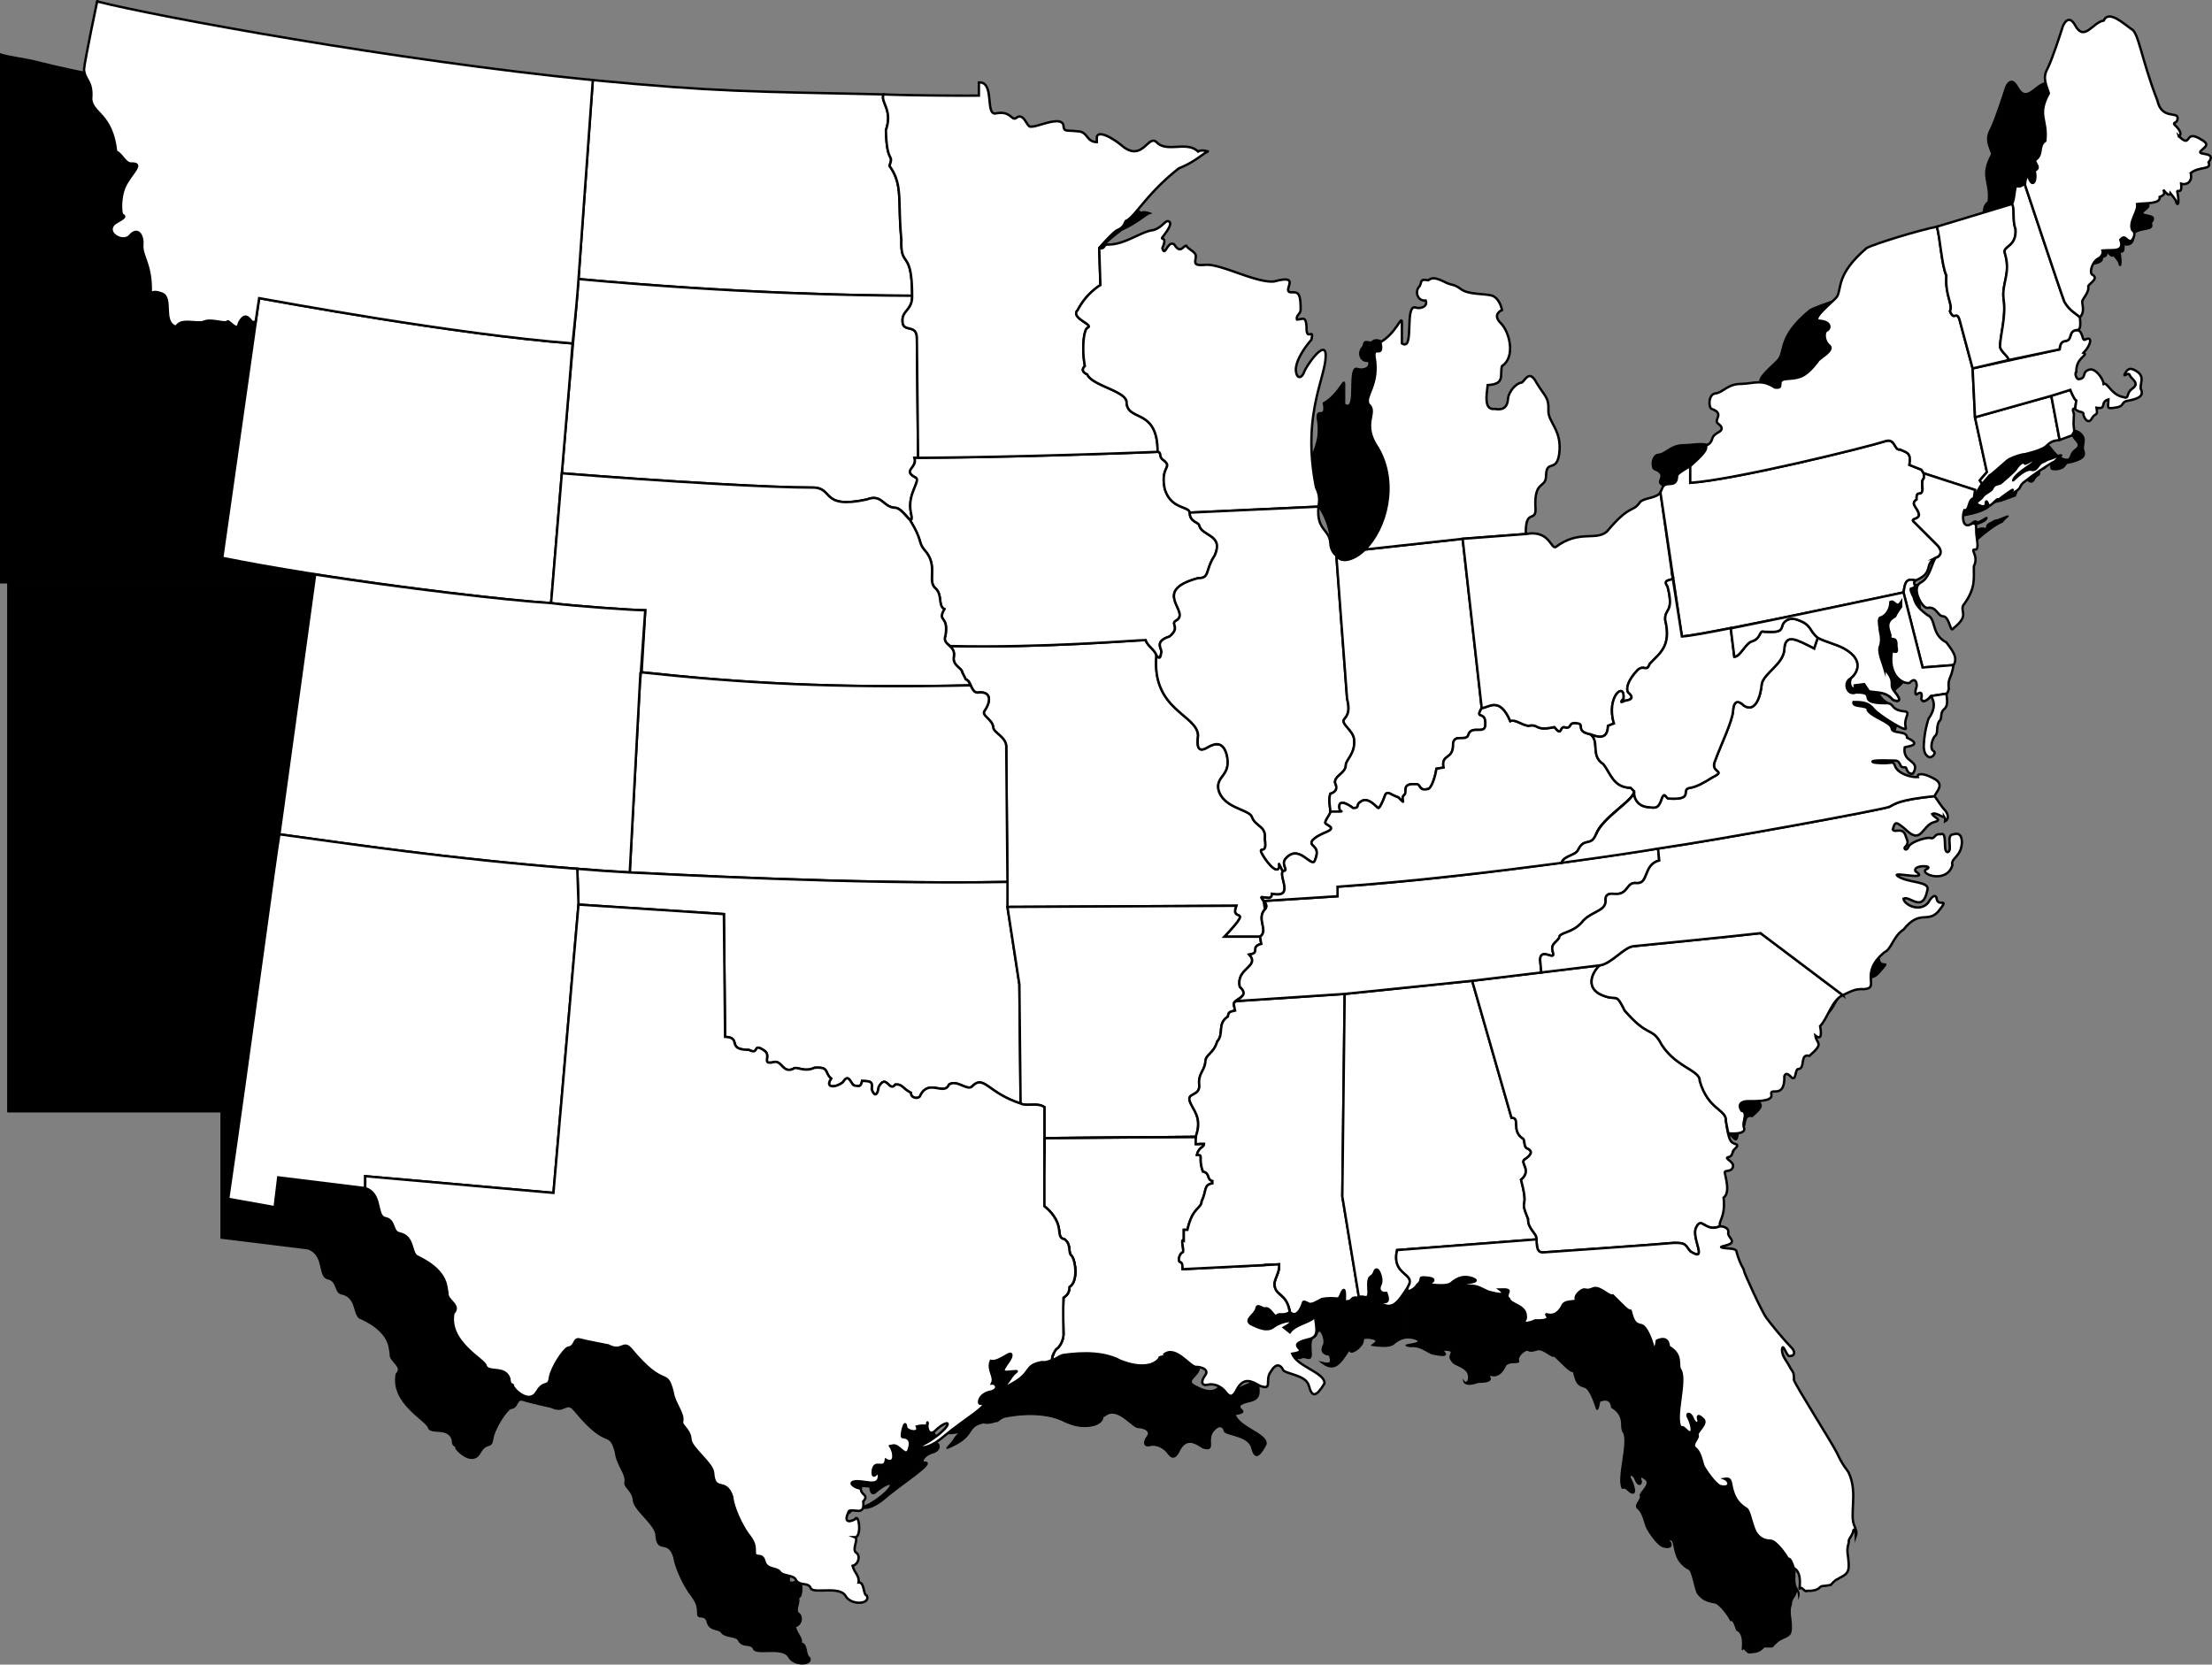 <svg xmlns="http://www.w3.org/2000/svg" width="185.639" height="139.714"><rect width="100%" height="100%" fill="#808080" stroke="none"/><path d="M164.75 45.122c.265-.152 1.179-.875 1.698-.8.48.125.079-.176.5-.399.38-.176.38-.277.704-.3 1.527-.626.675-.227.398.199-.672.273-1.637 1.074-2 1.402-.785.523-.234.523-1 1-.867.504-.734.422-.2-.102.364-.425-.784.426-1.1.7-.184-.227-.786.824-.9.402-.152-.371-.234-.277-.198 0-.036.223-.387.223-.704 0-.285-.176.317-.379.5-.7.215-.277.715-.429.801-.702.117-.325.64-.293.7-.399.328-.312 1.042-.91 1.101-1.101.14-.11.664-.875.898-.5.454-.149.891-.586.801-.297-.16.336-.722.398-1 .597-.222.176-.91.739-1 1"/><path fill="none" stroke="#000" stroke-linejoin="round" stroke-miterlimit="10" stroke-width=".1" d="M164.75 45.122c.265-.152 1.179-.875 1.698-.8.48.125.079-.176.5-.399.38-.176.38-.277.704-.3 1.527-.626.675-.227.398.199-.672.273-1.637 1.074-2 1.402-.785.523-.234.523-1 1-.867.504-.734.422-.2-.102.364-.425-.784.426-1.1.7-.184-.227-.786.824-.9.402-.152-.371-.234-.277-.198 0-.036.223-.387.223-.704 0-.285-.176.317-.379.5-.7.215-.277.715-.429.801-.702.117-.325.64-.293.7-.399.328-.312 1.042-.91 1.101-1.101.14-.11.664-.875.898-.5.454-.149.891-.586.801-.297-.16.336-.722.398-1 .597-.222.176-.91.739-1 1zm0 0"/><path d="M105.948 48.923c-.101-.336-.136-.73-.097-1.3.082-.618.078-.93-.2-1.598-1.214-5.883.696-9.024.797-10.801.118-1.848-1.55.476-1.796 1.098-.243.632-.68.636-.704-.2.008-.789.75-1.855 1.301-2.398.246-1.152-.43.101-.398-1-.051-1.149-.36-.77-.903-.8-.023-.34.414-.403.403-.802-.008-1.668-.38-1.414-.903-1.5-.605-.156.95-1.48-1.398-.898-1.398.203-4.285-1.399-5.7-1.3-.96.03-.898-.142-.8-.602.082-.543-.547-.66-.8-1-.31-.032-.493.656-1.098-.2-.47-.382-.704 1.18-1 .301.53-.996-.09-.617.097-.898.344-.446.797-1.04.5-1.203-.265-.332-.449.418-1.3.601-1.02.145-2.387 1.281-3.797 1.3-.165-.038-.184-.066-.301.099-.254.308-.348.027-.403.203.313-.477 1.243-1.457 1.5-1.5.707-.34.61-.899.801-.903.774-.414 1.79-2.359 4.403-4.3 1.488-.657 2.23-1.54 2.5-1.399-.426-.168-.708-.195-.903-.101-.969-.899-2.644.18-3.597-.797-.625-.606-1.106 1.773-2.801.398-.98-.851-2.047-1.344-2.102-.8l-.097.402c-.81.03-.66-.844-1.5-.801-1.036-.184-1.172.012-1.301-.602-.09-.828-2.176.22-2.602.102-.418.187-.586-1.25-1.3-.602-.372.145-.473-.73-1.797-.398-.797.062.023-2.762-1.403-2.7l.102 1.098c-2.324.063-6.7.004-8 0-11.047-.297-14.114-.27-24.403-1.199-16.613-1.719-36.406-5.355-41.597-6.7C2.148 4.897.83 4.787.05 4.526v44.398h105.898"/><path fill="none" stroke="#000" stroke-miterlimit="10" stroke-width=".1" d="M105.948 48.923c-.101-.336-.136-.73-.097-1.3.082-.618.078-.93-.2-1.598-1.214-5.883.696-9.024.797-10.801.118-1.848-1.55.476-1.796 1.098-.243.632-.68.636-.704-.2.008-.789.75-1.855 1.301-2.398.246-1.152-.43.101-.398-1-.051-1.149-.36-.77-.903-.8-.023-.34.414-.403.403-.802-.008-1.668-.38-1.414-.903-1.5-.605-.156.95-1.48-1.398-.898-1.398.203-4.285-1.399-5.7-1.3-.96.03-.898-.142-.8-.602.082-.543-.547-.66-.8-1-.31-.032-.493.656-1.098-.2-.47-.382-.704 1.18-1 .301.53-.996-.09-.617.097-.898.344-.446.797-1.04.5-1.203-.265-.332-.449.418-1.3.601-1.02.145-2.387 1.281-3.797 1.3-.165-.038-.184-.066-.301.099-.254.308-.348.027-.403.203.313-.477 1.243-1.457 1.5-1.5.707-.34.61-.899.801-.903.774-.414 1.79-2.359 4.403-4.3 1.488-.657 2.23-1.54 2.5-1.399-.426-.168-.708-.195-.903-.101-.969-.899-2.644.18-3.597-.797-.625-.606-1.106 1.773-2.801.398-.98-.851-2.047-1.344-2.102-.8l-.097.402c-.81.03-.66-.844-1.5-.801-1.036-.184-1.172.012-1.301-.602-.09-.828-2.176.22-2.602.102-.418.187-.586-1.25-1.3-.602-.372.145-.473-.73-1.797-.398-.797.062.023-2.762-1.403-2.7l.102 1.098c-2.324.063-6.7.004-8 0-11.047-.297-14.114-.27-24.403-1.199-16.613-1.719-36.406-5.355-41.597-6.7C2.148 4.897.83 4.787.05 4.526v44.398Zm0 0"/><path d="M125.75 51.122c-.407.094-.548-1.53-2.5-1.199-.063-2.312.952-.695.8-2.398-.07-2.11.875-1.368.898-2.5.016-1.368.84-.188 1.102-1.801.27-2.016-.984-2.633-.898-3.7.02-1.058-.293-1.054-1-2.3-.688-1.242-1.051.074-1.403.098-.273-.02-.957.613-1 1.402-.07.71-.566.84-1.097.8-.918.055-.73-1.136-.602-2 1.488-.152.98-.894 1.2-1.6 1.144-.81.628-2.93-.098-3.7-.79-.715.097-1.102.097-1.102s-.148-.87-.8-1.097c-.602-.262-2.098-.125-2.7-.602-.66-.512-.656-.262-1.398-.601-.766-.399-.953-.395-1.301-.098-.84-.227-.46.207-.8.5-.34.527-.02 1.21.6 1.098.196.605-.554.738-.902.601-.968-.351.004 3.766-1.097 3v-1.7c-.051-.651-.473.852-1.801 1.599.281 1.449-.602.27-.5 1.3.426 2.34-.879 3.227-.5 4 .82.653-.672 1.543.8 3.7 1.696 2.878.665 6.699-1.1 8.402-.716.754-1.958 1.328-2.5.598-.157-.2-.407-.637-.4-1.098-.066-.887-.675-1.027-.902-1.8v24h19.801V51.121"/><path fill="none" stroke="#000" stroke-miterlimit="10" stroke-width=".1" d="M125.75 51.122c-.407.094-.548-1.53-2.5-1.199-.063-2.312.952-.695.8-2.398-.07-2.11.875-1.368.898-2.5.016-1.368.84-.188 1.102-1.801.27-2.016-.984-2.633-.898-3.7.02-1.058-.293-1.054-1-2.3-.688-1.242-1.051.074-1.403.098-.273-.02-.957.613-1 1.402-.07.71-.566.84-1.097.8-.918.055-.73-1.136-.602-2 1.488-.152.98-.894 1.2-1.6 1.144-.81.628-2.93-.098-3.7-.79-.715.097-1.102.097-1.102s-.148-.87-.8-1.097c-.602-.262-2.098-.125-2.7-.602-.66-.512-.656-.262-1.398-.601-.766-.399-.953-.395-1.301-.098-.84-.227-.46.207-.8.5-.34.527-.02 1.21.6 1.098.196.605-.554.738-.902.601-.968-.351.004 3.766-1.097 3v-1.7c-.051-.651-.473.852-1.801 1.599.281 1.449-.602.27-.5 1.3.426 2.34-.879 3.227-.5 4 .82.653-.672 1.543.8 3.7 1.696 2.878.665 6.699-1.1 8.402-.716.754-1.958 1.328-2.5.598-.157-.2-.407-.637-.4-1.098-.066-.887-.675-1.027-.902-1.8v24h19.801zm0 0"/><path d="M152.948 59.423c.27-.668-.046-1.316 0-1.601-.05-.215-.18-.84.102-.899.344-.07.773-.57.8-1.3.34-.153.473.66.9 0l-.098.5s-.325.472-.403.699c-.851.53-.601.968-.398 1.703-.13.578.554-.18.5.898.195.86-.375.113-.403.5-.324 2.367 1.493 2.79 1.602 2.399.445-.364.516.261.5.402-.106.234-.227.922.102.7.292-.282.359-.032.296.3.067.48.504.164.704-.2h.097c.453.731.149 1.423-.199 1.9 0 0-.387 1.066-.398 2.398.023.316.027.628.398.8.258.2.688-.304.398-.5-.336-.175-.093-1.05.204-1.3.199-.254.008-.692.296-1.098.266-.285.012-.719.403-1 .355-.352.226-.914.199-1.402 0 0 .086.05.102-.297-.028-1.028.285-.844.5-2.102.394-.621-.172-1.242-.602-1.898-1.332-.641-.844-1.957-1.7-2.301-.84-.64-.905-1.016-1-1.3-.034-.216-.35-.587-.3-.9.758-.195.008-.312.398-.702 1.598-.63.657-1.31 1.704-1.797-.36.359-.473 1.609-1.301 2.097-.793.399.16 2.082.597 2.102.75-.219.817.594 1.301.7.578-.052.594 1.448.903.898 1.3-1.028.55-1.27.796-1.899 1.11-1.445.856-2.32.903-3.3.433-.837-.383-1.391.097-1.301.399.027.075-1.157.102-1.5-.035-.407.086-.97-.5-.7-.656.364-.73-.636-.5-1.199.453.121.258-.879.8-1 0 0 .513-1.043.7-1.2l.602-.6c.48-.38 1.418-1.34 1.699-1.5.43-.173 1.02-.364 1.3-.4.22-.034 1.403-.292 1.797-.698.489-.493.852-.387 1.102-.5l1.102-.403c-.078-.152.171-.09.097-.5-.058-.465-.054-.402 0-1.3-.191-.415-.066-.415.102-.399.273.356.644.227.598.5.05.227.496.91.8.3.313-.519.5-.081.403-.901.906.187.214-.434 1-.7-.032.696-.223.848.5.801.964-.18.402-.55 1.199-.601.7-.211 1.324-.403 1-1.098-.063-.488.371-.992-.402-1.5-.485-.23-.668-.168-.899.3-.266.41.293-.28.399.098.152.368.84.676.203 1.102-.606.46-.2.941-.903.8-.89-.269-1.21-1.327-1.5-1.202-.09-.434-.722-1.305-1.199-1.098-.707.113-.203.672-.898.7-.243.042-.371-.516-.203-.602-.055-1.23 1.07-1.364.601-1.598.586-.578.828-1.457.102-1.102-.266.09-.153-.91-.801-.699.21-.144.527.102.398-1.2.426-.386.172-1.01.2-1.3-.032-.21.59-.715.5-1.3.082-.227.953-.61.3-.9-.226-.327.078-1.144.5-1.3.325-.223.45-.535.403-.7.793-.155 1.859.145 1.5-.901.406-.579.472.109.898 0 .262-.207.383-.707.102-.899-.352-.68.515-1.562.398-2.101.61-.153 1.988-.04 1.899-.7.332-.093.457-.218.3-.597.535.75.602.398.602.398.371.41.496.598.5.8.187.298.183-.39.098-.901-.172-.489.394.32.3-.797.461.175.961-.14.801-.903.711-.554 1.777-.187 1.5-.898.7-.856-.86-.531-.7-.902.27-.32.907-.5.099-1-1.528-.93-.762.875-1.899-.2.313-.23-.004-.664-.3-1-.333-.285.167-.039.199-.5.023-.664-1.348.094-1.7-1.597-1.379-3.48-1.586-5.727-2.199-6-.64-.407-1.902-1.582-2.3-.602-.965.094-1.633 1.762-2.4.399-.542-1.032-1.003-.22-1.1.203-.145.453-.817 2.52-1.2 3.297-.476.859-.16 1.355.102 2.101-1.051 1.945-.114 2.188-.301 4-.606.445-.227 1.067-.7 1.5-.519.266.485.754-.3 1.102.293.66-.016 1.347-.3.699-.223-.598-.407-.094-.4.398-.1-.336-.124.29-.8.102-.11.004-.066 1.129-.3 1.5l-6.302 1.898c-1.507.332-5.308 1.489-5.898 1.903-2.64 2.175-2.066 3.36-2.602 4.097-.254.364-2.254 1.91-1.3 2 .921.02.863.582.601.7-.36.136-.289 1.011.2 1.402.39.351-.919.988-1 1.2-1.153 1.546-1.715 1.429-2.7 1.5-.89.132-.008.874-.898.8-1.117-.785-1.739-.402-2.903-.402-1.086.02-1.453.77-2.097.8-.606.106-.598 1.23-.301 1.301 1.082.418.152.926.5 1.2.406.343.469.593 0 .8-.773.492-.207.738-1 1.2.234.292-.758 1.113-1.3 1.6 0 0-1.138.653-1.102.802-.032.297-.028.726-.7.699-.578.039-.511.351-.8.7-.204.53-1.204.476-1.598.898-.656.898-.79.023-2.8 2.402-.966.836-2.348-.152-4.302 1.398v8.301h27.2"/><path fill="none" stroke="#000" stroke-miterlimit="10" stroke-width=".1" d="M152.948 59.423c.27-.668-.046-1.316 0-1.601-.05-.215-.18-.84.102-.899.344-.07.773-.57.8-1.3.34-.153.473.66.9 0l-.098.5s-.325.472-.403.699c-.851.53-.601.968-.398 1.703-.13.578.554-.18.5.898.195.86-.375.113-.403.5-.324 2.367 1.493 2.79 1.602 2.399.445-.364.516.261.5.402-.106.234-.227.922.102.7.292-.282.359-.032.296.3.067.48.504.164.704-.2h.097c.453.731.149 1.423-.199 1.9 0 0-.387 1.066-.398 2.398.023.316.027.628.398.8.258.2.688-.304.398-.5-.336-.175-.093-1.05.204-1.3.199-.254.008-.692.296-1.098.266-.285.012-.719.403-1 .355-.352.226-.914.199-1.402 0 0 .086.05.102-.297-.028-1.028.285-.844.5-2.102.394-.621-.172-1.242-.602-1.898-1.332-.641-.844-1.957-1.7-2.301-.84-.64-.905-1.016-1-1.3-.034-.216-.35-.587-.3-.9.758-.195.008-.312.398-.702 1.598-.63.657-1.309 1.704-1.797-.36.359-.473 1.609-1.301 2.097-.793.399.16 2.082.597 2.102.75-.219.817.594 1.301.7.578-.052.594 1.448.903.898 1.3-1.028.55-1.27.796-1.899 1.11-1.445.856-2.32.903-3.3.433-.837-.383-1.391.097-1.301.399.027.075-1.157.102-1.5-.035-.407.086-.97-.5-.7-.656.364-.73-.636-.5-1.199.453.121.258-.879.8-1 0 0 .513-1.043.7-1.2l.602-.6c.48-.38 1.418-1.34 1.699-1.5.43-.173 1.02-.364 1.3-.4.22-.034 1.403-.292 1.797-.698.489-.493.852-.387 1.102-.5l1.102-.403c-.078-.152.171-.09.097-.5-.058-.465-.054-.402 0-1.3-.191-.415-.066-.415.102-.399.273.356.644.227.598.5.05.227.496.91.8.3.313-.519.5-.081.403-.901.906.187.214-.434 1-.7-.032.696-.223.848.5.801.964-.18.402-.55 1.199-.601.7-.211 1.324-.403 1-1.098-.063-.488.371-.992-.402-1.5-.485-.23-.668-.168-.899.3-.266.41.293-.28.399.098.152.368.84.676.203 1.102-.606.46-.2.941-.903.8-.89-.269-1.21-1.327-1.5-1.202-.09-.434-.722-1.305-1.199-1.098-.707.113-.203.672-.898.7-.243.042-.371-.517-.203-.602-.055-1.23 1.07-1.364.601-1.598.586-.578.828-1.457.102-1.102-.266.09-.153-.91-.801-.699.21-.144.527.102.398-1.2.426-.386.172-1.01.2-1.3-.032-.21.59-.715.5-1.3.082-.227.953-.61.3-.9-.226-.327.078-1.144.5-1.3.325-.223.45-.535.403-.7.793-.155 1.859.145 1.5-.901.406-.579.472.109.898 0 .262-.207.383-.707.102-.899-.352-.68.515-1.562.398-2.101.61-.153 1.988-.04 1.899-.7.332-.093.457-.218.3-.597.535.75.602.398.602.398.371.41.496.598.5.8.187.298.183-.39.098-.901-.172-.489.394.32.3-.797.461.175.961-.14.801-.903.711-.554 1.777-.187 1.5-.898.7-.856-.86-.531-.7-.902.27-.32.907-.5.099-1-1.528-.93-.762.875-1.899-.2.313-.23-.004-.664-.3-1-.333-.285.167-.039.199-.5.023-.664-1.348.094-1.7-1.597-1.379-3.48-1.586-5.727-2.199-6-.64-.407-1.902-1.582-2.3-.602-.965.094-1.633 1.762-2.4.399-.542-1.032-1.003-.22-1.1.203-.145.453-.817 2.52-1.2 3.297-.476.859-.16 1.355.102 2.101-1.051 1.945-.114 2.188-.301 4-.606.445-.227 1.067-.7 1.5-.519.266.485.754-.3 1.102.293.66-.016 1.347-.3.699-.223-.598-.407-.094-.4.398-.1-.336-.124.29-.8.102-.11.004-.066 1.129-.3 1.5l-6.302 1.898c-1.507.332-5.308 1.489-5.898 1.903-2.64 2.175-2.066 3.36-2.602 4.097-.254.364-2.254 1.91-1.3 2 .921.02.863.582.601.7-.36.136-.289 1.011.2 1.402.39.351-.919.988-1 1.2-1.153 1.546-1.715 1.429-2.7 1.5-.89.132-.008.874-.898.8-1.117-.785-1.739-.402-2.903-.402-1.086.02-1.453.77-2.097.8-.606.106-.598 1.23-.301 1.301 1.082.418.152.926.5 1.2.406.343.469.593 0 .8-.773.492-.207.738-1 1.2.234.292-.758 1.113-1.3 1.6 0 0-1.138.653-1.102.802-.032.297-.028.726-.7.699-.578.039-.511.351-.8.7-.204.53-1.204.476-1.598.898-.656.898-.79.023-2.8 2.402-.966.836-2.348-.152-4.302 1.398v8.301zm0 0"/><path d="M153.35 85.122c.59-.336.708-1.398 1.598-2 1.34-1.668 1.973-.484 2.801-1.5 1.09-1.215.16-.367 0-1-.097-.617-.531-.113-.699.301-.695.844-2.078.168-2.102-.398.516-.25 1.594 1.3 1.903-.602.355-.851-1.582-.648-2.5-1.3-.528-.4 2.918.511 1.597-.4-.253-.515 1.497-.464.903-.198-.84.37 1.668 1.41 2.199-.203-.176-.7.707-.707.8-2-.019-.707-.366-.77-.698-.598-.73-.035-.032 1.332-.5 1.398-.47.004.015-1.75-.602-1.5-.566-.054-.438.512-.898.403-.54-.07-1.723.343-1.801.699-.168.336-.387.21-.301 0 .379-.324.187-.574.102-.902-.235-.856-.98-.227-1.102-.5.176-.786.238-.786 1.3.101 1.079.969 1.192-.469 2.098-.7.836-.284.086-.405-.097-.8.304-.168.996.453 1 .2 0 0 .12.25.097.402.211-.09.336-.403 0-.801-.34-.379-.675-.969-.898-1.2.152-.488.898-1.058-.102-1.6-1.007-.5-1.414-.31-1.296 0-.614-.024-1.68-.36-1.903-1-.222-.544-.222-.106-1.597-.302-.313.024-.72-.16.5-.097 1.28-.024 1.25-.149 1.398.297.23.367.45.144.5.203.137.066.203.66.7.597.683-1.23-.942-.906-.7-2.3.184-.047 1.559-.122.2-.7-.028-.722-1.274-.336-1.302-.8-.105-.594-1.609-.958-2-1.5.07-.583-1.367-.258-1.199-.797.766.035 1.266.09 1.602.597.422.489 2.851 2.032 2.699 1.602-.148-.82.473-1.2 0-1.402-1.402-.094-.723-.727-1.7-.7-2.523.004-.468-.89-2.402-.898-.75.344-1.136-.84-.398-1.2-.36.669.336 1.29.3.7l.802-.2.398.7c.707.074 1.395-.059 2 .598.465.273.777.144.102-.598-.586-.746.289-.692-.801-2-.114-.305-.559-1.3-.403-1.8H123.25v25.698h30.102"/><path fill="none" stroke="#000" stroke-miterlimit="10" stroke-width=".1" d="M153.35 85.122c.59-.336.708-1.398 1.598-2 1.34-1.668 1.973-.484 2.801-1.5 1.09-1.215.16-.367 0-1-.097-.617-.531-.113-.699.301-.695.844-2.078.168-2.102-.398.516-.25 1.594 1.3 1.903-.602.355-.851-1.582-.648-2.5-1.3-.528-.4 2.918.511 1.597-.4-.253-.515 1.497-.464.903-.198-.84.37 1.668 1.41 2.199-.203-.176-.7.707-.707.8-2-.019-.707-.366-.77-.698-.598-.73-.035-.032 1.332-.5 1.398-.47.004.015-1.75-.602-1.5-.566-.054-.438.512-.898.403-.54-.07-1.723.343-1.801.699-.168.336-.387.21-.301 0 .379-.324.187-.574.102-.902-.235-.856-.98-.227-1.102-.5.176-.786.238-.786 1.3.101 1.079.969 1.192-.469 2.098-.7.836-.284.086-.405-.097-.8.304-.168.996.453 1 .2 0 0 .12.25.097.402.211-.09.336-.403 0-.801-.34-.379-.675-.969-.898-1.2.152-.488.898-1.058-.102-1.6-1.007-.5-1.414-.31-1.296 0-.614-.024-1.68-.36-1.903-1-.222-.544-.222-.106-1.597-.302-.313.024-.72-.16.5-.097 1.28-.024 1.25-.149 1.398.297.23.367.45.144.5.203.137.066.203.66.7.597.683-1.23-.942-.906-.7-2.3.184-.047 1.559-.122.2-.7-.028-.722-1.274-.336-1.302-.8-.105-.594-1.609-.957-2-1.5.07-.582-1.367-.258-1.199-.797.766.035 1.266.09 1.602.597.422.489 2.851 2.032 2.699 1.602-.148-.82.473-1.2 0-1.402-1.402-.094-.723-.727-1.7-.7-2.523.004-.468-.89-2.402-.898-.75.344-1.136-.84-.398-1.2-.36.669.336 1.29.3.7l.802-.2.398.7c.707.074 1.395-.059 2 .598.465.273.777.144.102-.598-.586-.746.289-.692-.801-2-.114-.305-.559-1.3-.403-1.8H123.25v25.698zm0 0"/><path d="M153.35 85.122c-2.202 1.75-.32 2.922-1.698 3-.747.004-.93.13-1.801.602-.938.355-1.297 1.922-1.903 2.598.18.953-.07 1.015-.398.8.082.657.77.528-.5 1.602-.848-.184-.34 1.062-1 1.098-.273-.028-.074 1.285-.602.703-.312-.336-.418-.285-.5 0 .036 1.902-1.222.847-1.097 1.398.133.574-.739.645-1.801.7-1.129-.098-.871.523-.7.699.583.191.024.949.2 1.402.172.453-.402.617-1.3.5l.6.898c.419.149-.269.528-.3.602.035.05.04.488-.3.598-.41.023.34.261.3.601.047.664-.64.36-.602.7.028.284.477 1.593-.097 2 .156 1.718-.469 1.976-.301 2.402.566.074.695.324.602.597-.024.227.414.473.398.801-.102.297-1.29.313-.8.399.39.152 1.198.02 1.198.5.332 1.14.586 1.261.602 1.402-.012.234 1.527 3.59 1.898 4.098.391.484 1.282 1.597 2.204 2.5.218.398.097.648-.301.601-.293-.07-.555-1.191-.602-.398 0 .52.442.89.7 1.398.19.36.316.422.3 1 .219.668 2.957 4.95 3.5 6.102.61 1.21.985 1.484 1.102 1.797.785 1.585-.004 3.53.398 4.402.176.308.301.496.2.8 0 0-.028-.679-.2-.402-.07.352-.379.606-.398.903.023.203-.16.27-.102 1 .082.64.153 1.265 0 1.597-.215.297-.59.364-.8.5-.286.121-.7.602-.7.602s-.394.031-.597 0c-.297.035-.227.473-1.301.5-.176.113-.496-.508-.602-.3-.137.292.281-1.274-.5-1.602-.168-.473-.297-.91-.5-.797-.176-.36-.937-1.473-1.398-1.5-.418-.086-.918-.145-1.403-.801-.28-.649-.418-1.832-.699-2a2.106 2.106 0 0 1-1.097-1.3c-.274-.825-.094-1.267-.704-1.2.364.187.559.871-.398.598-.422-.145-1.188-1.2-1.398-1.7-.176-.496-.31-1.18-.704-1.5-.363-.297.383-.804.204-1.097-.016-.27.851-.903.5-1.301-.344-.281-.594-.402-.403.098.004.37-.308.375-.5-.098-.195-.524-.57-.52-.398-.102.215.328.472 1.2.199 1.2-.352.008-.543-.551-.898-.399-.47-.832.558-3.781.097-4.7-.367-.444.246-1.327-1-2.1-.015-.337-.21-.837-1-.5-.074.488-.195.925-.3.5-.157-.446-.544-1.63-1-1.7-.547-.168-.672-.351-.899-1.3-.285.015-.54-.294-1.602-1.301-.261.148-.96-.72-1.5-.5-.582.171-.582.046-.796 0-.286.05-.84.558-.704.902.122.277-.82-.024-1.097.398-.215.461-.61 1.028-1.301.801-.41-.074.785.602-1 .602-.773.28-1.148.16-1.2-.102.177.258.45.024.4-.398-.055-.844-1.305-.895-1.4-1.301-.542-.524.641-.91-.8-.902.191.195.762.687-.898.3-.723-.336-.977-.644-1.801-.597-1.242-.211 1.383-.18.5-.602a1.952 1.952 0 0 0-1-.101v-27.2h35.5"/><path fill="none" stroke="#000" stroke-miterlimit="10" stroke-width=".1" d="M153.35 85.122c-2.202 1.75-.32 2.922-1.698 3-.747.004-.93.13-1.801.602-.938.355-1.297 1.922-1.903 2.598.18.953-.07 1.015-.398.8.082.657.77.528-.5 1.602-.848-.184-.34 1.062-1 1.098-.273-.028-.074 1.285-.602.703-.312-.336-.418-.285-.5 0 .036 1.902-1.222.847-1.097 1.398.133.574-.739.645-1.801.7-1.129-.098-.871.523-.7.699.583.191.024.949.2 1.402.172.453-.402.617-1.3.5l.6.898c.419.149-.269.528-.3.602.035.05.04.488-.3.598-.41.023.34.261.3.601.047.664-.64.36-.602.7.028.284.477 1.593-.097 2 .156 1.718-.469 1.976-.301 2.402.566.074.695.324.602.597-.024.227.414.473.398.801-.102.297-1.29.313-.8.399.39.152 1.198.019 1.198.5.332 1.14.586 1.261.602 1.402-.012.234 1.527 3.59 1.898 4.098.391.484 1.282 1.597 2.204 2.5.218.398.097.648-.301.601-.293-.07-.555-1.191-.602-.398 0 .52.442.89.7 1.398.19.36.316.422.3 1 .219.668 2.957 4.95 3.5 6.102.61 1.21.985 1.484 1.102 1.797.785 1.585-.004 3.53.398 4.402.176.308.301.496.2.8 0 0-.028-.679-.2-.402-.07.352-.379.606-.398.903.023.203-.16.27-.102 1 .082.64.153 1.265 0 1.597-.215.297-.59.364-.8.5-.286.121-.7.602-.7.602s-.394.031-.597 0c-.297.035-.227.473-1.301.5-.176.113-.496-.508-.602-.3-.137.292.281-1.274-.5-1.602-.168-.473-.297-.91-.5-.797-.176-.36-.937-1.473-1.398-1.5-.418-.086-.918-.145-1.403-.801-.28-.649-.418-1.832-.699-2a2.106 2.106 0 0 1-1.097-1.3c-.274-.825-.094-1.267-.704-1.2.364.187.559.871-.398.598-.422-.145-1.188-1.2-1.398-1.7-.176-.496-.31-1.18-.704-1.5-.363-.297.383-.804.204-1.097-.016-.27.851-.903.5-1.301-.344-.281-.594-.402-.403.098.004.37-.308.375-.5-.098-.195-.524-.57-.52-.398-.102.215.328.472 1.2.199 1.2-.352.008-.543-.551-.898-.399-.47-.832.558-3.781.097-4.7-.367-.444.246-1.327-1-2.1-.015-.337-.21-.837-1-.5-.074.488-.195.925-.3.5-.157-.446-.544-1.63-1-1.7-.547-.168-.672-.351-.899-1.3-.285.015-.54-.294-1.602-1.301-.261.148-.96-.72-1.5-.5-.582.171-.582.046-.796 0-.286.05-.84.558-.704.902.122.277-.82-.024-1.097.398-.215.461-.61 1.028-1.301.801-.41-.074.785.602-1 .602-.773.28-1.148.16-1.2-.102.177.258.45.024.4-.398-.055-.844-1.305-.895-1.4-1.301-.542-.524.641-.91-.8-.902.191.195.762.687-.898.3-.723-.336-.977-.644-1.801-.597-1.242-.211 1.383-.18.5-.602a1.952 1.952 0 0 0-1-.101v-27.2Zm0 0"/><path d="M117.85 112.322a2.14 2.14 0 0 0-.902.5c-.46.312-1.46.14-1.796.101-.29.043 1.078-.473-.301-.601-.746-.032-.184.21-.7.703-.285.39-1.085.757-.8.097-.848 1.328-1.34 2.149-2.5 1.2.59.14 1.027.261.699-.598-.492-.008-.742-.32-.5-.8.25-.4-.262-1.708-.5-1-.25.671-.633-.075-.5 1.698.016.79-.555.106-.898.403-.84-.07-.243.363-1.102.297.04-.614.031-1.52-.398-.399-.184.383-.372.043-1.5.3-.368.13-.899.446-1.102.4-.172-.137-.484-.325-.5-.2-.047.192-.473 1.477-1.102.899-.5.3-.957-.008-1.097.203-.184.328-.559-.735-1.102-.602-.144.055-.566-.394-.597 0-.172.617-1.047.93-.5 1.3.578.317 1.39.755 2 .302.64-.547 2.265-.797.796.097l.5.403c.47-.797 1.97-.922 2.102-1.403.117 1.106.371 1.743-.602 2-2.156.48.47.856-1.296 1.102.39 1.129 2.765 1.629 2.597 2.5-.582 1.129-.957 1.254-1.199.3-.258-1.046-2.133-1.046-2.3-1.402-.083-.394-.458-.644-1 .102-.458.754.292 1.629-.802 1.3-.656-.421-1.406-.921-2 .298-.28.53-.53.656-.898.203-.383-.547-1.008-.797-1.5-.703-.508.156-.633-.22-.3-.7.417-.52-.208-.77-.7-.8-.508.03-1.758-1.844-2.8-1l-.2.101s.074.438-.7.7c-.968.261-1.784.019-2.5-.301-1.862-.961-4.421-.493-4.902-.399-.39.043-.636.356-.796.399h-.102s-.586.226-1 .101c-1.46.313-.672.988-2.5 1.899-1.078.53-.398.101 0-.5.352-.649.914-.649-.102-.5-1.109.101-.171-.649.102-1.297.227-.852-.96.523-1.7.297-.323.851.497 1.218.2 1.8.36-.02.422.606-.2.801-.859.25-1.01.813-.8.8 1.102-.05-1.398 1.513-3.102 2.9-1.671 1.488-2.421.863-2 .8.454-.062 1.891-1.062 2.204-1.601.312-.461-.375-.211-1.102.402-.648.637-.586-.988-.5-.602.04.364-.273.051-1 .2.352.664-.648.476-.8.203-.098-1.04-.536.773-.302.797.645-.024.704.414.5 1-.296.664-.796-.461-1.296-.297-.5.086-.25-.29-.102.5.227.836-.21.836-.5.597-.148.989-.96-.074-1.102.903-.109 1.023.516-.04.5.297.141 1.164-.859.664-1.898.703-.96-.04-.023.586.398.597-.046.551.704.426.204 1 .125 1.301-.75.614-1.204.903-.671 1.273.5.597.5.597.329-.574.579 1.551 0 1.5.329.176-.296 1.051.102 1.301.352.25.227 1-.3 1.102.152.648.59.898.5 1.398.527 0 .34 1.063.698 1.2.329.675-1.359.8-1.796-.098-.563-.79-2.625-.102-2.903-.602-.222-.562-.972-.062-1.3-.8-.235-.298-1.11-.2-1.399-.598-.21-.352-1.023-.102-1.2-.903-.198-.699-.823-.136-.8-.699-.023-.562-.023-.812-.602-1.601-.546-.711-1.234-2.149-1.398-3.098-.46-1.613-1.398-.238-1.5-1.902-.086-.899-1.836-2.086-1.898-2.899-.063-.812-.813-1.125-.704-1.5.141-.687-.671-1.437-.796-2.5-.563-2.062-.625-.062-3.5-3.601v-25.2c0-.457 69.699-.199 69.699-.199v19.399"/><path fill="none" stroke="#000" stroke-miterlimit="10" stroke-width=".1" d="M117.85 112.322a2.14 2.14 0 0 0-.902.5c-.46.312-1.46.14-1.796.101-.29.043 1.078-.473-.301-.601-.746-.032-.184.21-.7.703-.285.39-1.085.757-.8.097-.848 1.328-1.34 2.149-2.5 1.2.59.14 1.027.261.699-.598-.492-.008-.742-.32-.5-.8.25-.4-.262-1.708-.5-1-.25.671-.633-.075-.5 1.698.016.79-.555.106-.898.403-.84-.07-.243.363-1.102.297.04-.614.031-1.52-.398-.399-.184.383-.372.043-1.5.3-.368.13-.899.446-1.102.4-.172-.137-.484-.325-.5-.2-.047.192-.473 1.477-1.102.899-.5.3-.957-.008-1.097.203-.184.328-.559-.735-1.102-.602-.144.055-.566-.394-.597 0-.172.617-1.047.93-.5 1.3.578.317 1.39.755 2 .302.64-.547 2.265-.797.796.097l.5.403c.47-.797 1.97-.922 2.102-1.403.117 1.106.371 1.743-.602 2-2.156.48.47.856-1.296 1.102.39 1.129 2.765 1.629 2.597 2.5-.582 1.129-.957 1.254-1.199.3-.258-1.046-2.133-1.046-2.3-1.402-.083-.394-.458-.644-1 .102-.458.754.292 1.629-.802 1.3-.656-.421-1.406-.921-2 .298-.28.53-.53.656-.898.203-.383-.547-1.008-.797-1.5-.703-.508.156-.633-.22-.3-.7.417-.52-.208-.77-.7-.8-.508.03-1.758-1.844-2.8-1l-.2.101s.074.438-.7.7c-.968.261-1.784.019-2.5-.301-1.862-.961-4.421-.493-4.902-.399-.39.043-.636.356-.796.399h-.102s-.586.226-1 .101c-1.46.313-.672.988-2.5 1.899-1.078.53-.398.101 0-.5.352-.649.914-.649-.102-.5-1.109.101-.171-.649.102-1.297.227-.852-.96.523-1.7.297-.323.851.497 1.218.2 1.8.36-.02.422.606-.2.801-.859.25-1.01.813-.8.8 1.102-.05-1.398 1.513-3.102 2.9-1.671 1.488-2.421.863-2 .8.454-.062 1.891-1.062 2.204-1.601.312-.461-.375-.211-1.102.402-.648.637-.586-.988-.5-.602.04.364-.273.051-1 .2.352.664-.648.476-.8.203-.098-1.04-.536.773-.302.797.645-.024.704.414.5 1-.296.664-.796-.461-1.296-.297-.5.086-.25-.29-.102.5.227.836-.21.836-.5.597-.148.989-.96-.074-1.102.903-.109 1.023.516-.04.5.297.141 1.164-.859.664-1.898.703-.96-.04-.023.586.398.597-.046.551.704.426.204 1 .125 1.301-.75.614-1.204.903-.671 1.273.5.597.5.597.329-.574.579 1.551 0 1.5.329.176-.296 1.051.102 1.301.352.25.227 1-.3 1.102.152.648.59.898.5 1.398.527 0 .34 1.063.698 1.2.329.675-1.359.8-1.796-.098-.563-.79-2.625-.102-2.903-.602-.222-.562-.972-.062-1.3-.8-.235-.298-1.11-.2-1.399-.598-.21-.352-1.023-.102-1.2-.903-.198-.699-.823-.136-.8-.699-.023-.562-.023-.812-.602-1.601-.546-.711-1.234-2.149-1.398-3.098-.46-1.613-1.398-.238-1.5-1.902-.086-.899-1.836-2.086-1.898-2.899-.063-.812-.813-1.125-.704-1.5.141-.687-.671-1.437-.796-2.5-.563-2.062-.625-.062-3.5-3.601v-25.2c0-.457 69.699-.199 69.699-.199zm0 0"/><path d="M48.152 118.322c-.688-.711-.75.351-1.903-.2 0 0-2.031-.449-2.398-.597-.574-.102-.324.648-1 .699-.383.2-1.383 1.7-1.5 2.598-.133.851-.508.101-1.102 1.203-.656 1.023-1.972-.29-2-.5.028-.29-.281.023-.3-.703-.356-1.086-1.797-.399-2-1-.11-.586-3.172-2.024-2.7-4.5.653-.649-.597-1.024-.5-1.7l-.097-.597c-.313-1.414-1.938-2.164-2.5-2.403-.5-.449-.25-1.699-1.403-2-.722-.074-.347-1.136-1.3-1.3-.735-.274-.215-2.012-1.598-2.5l-7.301-.899V90.525h29.602v27.797"/><path fill="none" stroke="#000" stroke-miterlimit="10" stroke-width=".1" d="M48.152 118.322c-.688-.711-.75.351-1.903-.2 0 0-2.031-.449-2.398-.597-.574-.102-.324.648-1 .699-.383.2-1.383 1.7-1.5 2.598-.133.851-.508.101-1.102 1.203-.656 1.023-1.972-.29-2-.5.028-.29-.281.023-.3-.703-.356-1.086-1.797-.399-2-1-.11-.586-3.172-2.024-2.7-4.5.653-.649-.597-1.024-.5-1.7l-.097-.597c-.313-1.414-1.938-2.164-2.5-2.403-.5-.449-.25-1.699-1.403-2-.722-.074-.347-1.136-1.3-1.3-.735-.274-.215-2.012-1.598-2.5l-7.301-.899V90.525h29.602zm0 0"/><path d="M.652 93.322V48.923h105.296v44.399H.652"/><path fill="none" stroke="#000" stroke-linejoin="round" stroke-miterlimit="10" stroke-width=".1" d="M.652 93.322V48.923h105.296v44.399zm0 0"/><path d="M124.25 93.923v-21.5h-19.802v21.5h19.801"/><path fill="none" stroke="#000" stroke-linejoin="round" stroke-miterlimit="10" stroke-width=".1" d="M124.25 93.923v-21.5h-19.802v21.5zm0 0"/><path fill="#fff" d="m49.75 6.724-1.2 16.7c13.34 1.214 23.277 1.382 28 1.398-.004-3.997-.988-2.239-.898-4.7-.329-3.285.16-4.601-1-6.199.386-1.148-.227-.015-.301-3 .597-1.71-.473-2.328-.2-3-11.03-.234-14.093-.21-24.402-1.2"/><path fill="none" stroke="#000" stroke-miterlimit="10" stroke-width=".2" d="m49.75 6.724-1.2 16.7c13.34 1.214 23.277 1.382 28 1.398-.004-3.997-.988-2.239-.898-4.7-.329-3.285.16-4.601-1-6.199.386-1.148-.227-.016-.301-3 .597-1.71-.473-2.328-.2-3-11.03-.234-14.093-.21-24.402-1.2Zm0 0"/><path fill="#fff" d="M77.05 38.423h-.3c.265.84-.985 1.04 0 1.602.71.234-.657 1.308-.302 3 .297 1.554-.593-.375-1.296-.403-1.047-.02-1.122-1.207-2.403-.699-3.957.848-2.722-1.035-4.597-1-3.313.008-12.04-.484-21-1.2.75-9.214 1.187-13.343 1.398-16.3 13.34 1.215 23.277 1.383 28 1.399.04 1.253-.898 1.214-.8 2.203.042.902 1.222.125 1.198 1.398l.102 10"/><path fill="none" stroke="#000" stroke-miterlimit="10" stroke-width=".2" d="M77.05 38.423h-.3c.265.84-.985 1.04 0 1.602.71.234-.657 1.308-.302 3 .297 1.554-.593-.375-1.296-.403-1.047-.02-1.122-1.207-2.403-.699-3.957.848-2.722-1.035-4.597-1-3.313.008-12.04-.484-21-1.2.75-9.214 1.187-13.343 1.398-16.3 13.34 1.215 23.277 1.383 28 1.399.04 1.253-.898 1.214-.8 2.203.042.902 1.222.125 1.198 1.398zm0 0"/><path fill="#fff" d="M46.25 50.622c-5.4-.363-18.977-2.058-27.598-3.8l3.097-21.797c1.45.254 16.602 3.062 26.301 3.797-.191 2.605-.492 6.062-.898 10.902l-.903 10.898"/><path fill="none" stroke="#000" stroke-miterlimit="10" stroke-width=".2" d="M46.25 50.622c-5.4-.363-18.977-2.058-27.598-3.8l3.097-21.797c1.45.254 16.602 3.062 26.301 3.797-.191 2.605-.492 6.062-.898 10.902zm0 0"/><path fill="#fff" d="M80.75 56.423c.003-.344-.845-.555-.7-1.3.066-.43-.117-.673-.3-.9 7.862.173 15.39-.483 16.402-.5.148.505.808.84.898 1.302-.402 4.59 3.414 4.933 3.5 6.699-.125.984.004 1.48.8 1 .696-.406 1.298-.442 1.598.598.434 1.796-.878 1.746-.699 2.902.344 1.59 2.531 1.695 2.801 2.3.305.891 1.242.758 1.102 1.9.226 1.358-.47.612-.301 1.1.215.512 1.351 2.063 1.5 1.2-.031-.324-.094-.387.3.398-.32.528 1.004 2.266-.902 1.903-.031.379-.168.367-.699.297-.645-.157.61.52.102 1-.73.843.34 1.77-.403 2.3h-3c2.598-2.77.426-1.062 1-2.597l-19.199.097-.102-13.3c.094-.98-1.097-1.282-1.097-1.797-.07-.672-1.074-.977-.7-1.403.551-.832.485-1.582-.5-1.5-.703.121-.585-1.007-1.101-1.097l-.3-.602"/><path fill="none" stroke="#000" stroke-miterlimit="10" stroke-width=".2" d="M80.75 56.423c.003-.344-.845-.555-.7-1.3.066-.43-.117-.673-.3-.9 7.862.173 15.39-.483 16.402-.5.148.505.808.84.898 1.302-.402 4.59 3.414 4.933 3.5 6.699-.125.984.004 1.48.8 1 .696-.406 1.298-.442 1.598.598.434 1.796-.878 1.746-.699 2.902.344 1.59 2.531 1.695 2.801 2.3.305.891 1.242.758 1.102 1.9.226 1.358-.47.612-.301 1.1.215.512 1.351 2.063 1.5 1.2-.031-.324-.094-.387.3.398-.32.528 1.004 2.266-.902 1.903-.031.379-.168.367-.699.297-.645-.157.61.52.102 1-.73.843.34 1.77-.403 2.3h-3c2.598-2.77.426-1.062 1-2.597l-19.199.097-.102-13.3c.094-.98-1.097-1.282-1.097-1.797-.07-.672-1.074-.977-.7-1.403.551-.832.485-1.582-.5-1.5-.703.121-.585-1.007-1.101-1.097Zm0 0"/><path fill="#fff" d="M97.05 55.025c-.09-.461-.75-.797-.898-1.301-1.012.015-8.54.672-16.403.5-.289-.215-.597-.395-.398-.902.27-1.735-.727-1.067-.102-2.2-.543-.277-.144-1.125-.699-1.699-.832-.664.285-1.922-1-3.3-.516-.641-.11-.735-1.2-2.5.177.058.223-.06.098-.598-.355-1.692 1.012-2.766.301-3-.984-.563.266-.762 0-1.602h.301c8.086-.039 19.02-.445 20.102-.5.386.043.046.418.5.7.804.648-.29.5.097 2.402.52 1.746 2.016 1.422 2.102 2-.012.828.8.789.8 1.097.262.91 2.07.735 1.297 2.5-.824 1.22-.382 1.934-1.398 1.903-4.102 1.11-.46 2.86-1.898 3.597-.395.278.418.551-.5 1.301-1.414.457-.52 1.09-.704 1.399-.074.601-.234.367-.398.203"/><path fill="none" stroke="#000" stroke-miterlimit="10" stroke-width=".2" d="M97.05 55.025c-.09-.461-.75-.797-.898-1.301-1.012.016-8.54.672-16.403.5-.289-.215-.597-.395-.398-.902.27-1.735-.727-1.067-.102-2.2-.543-.277-.144-1.125-.699-1.699-.832-.664.285-1.922-1-3.3-.516-.641-.11-.735-1.2-2.5.177.058.223-.06.098-.598-.355-1.692 1.012-2.766.301-3-.984-.563.266-.762 0-1.602h.301c8.086-.039 19.02-.445 20.102-.5.386.043.046.418.5.7.804.648-.29.5.097 2.402.52 1.746 2.016 1.422 2.102 2-.012.828.8.789.8 1.097.262.91 2.07.735 1.297 2.5-.824 1.22-.382 1.934-1.398 1.903-4.102 1.109-.46 2.859-1.898 3.597-.395.278.418.551-.5 1.301-1.414.457-.52 1.09-.704 1.399-.074.601-.234.367-.398.203zm0 0"/><path fill="#fff" d="M77.05 38.423c8.086-.039 19.02-.445 20.102-.5.011-3.676-2.48-2.527-2.602-4.101.102-.989-2.902-1.434-3.3-2.399-.348-.152-.52-.387-.2-.7-.273-1.452-.098-2.987.2-3.198.667-.266-1.466-.809-.802-1.5a5.578 5.578 0 0 1 1.903-2.102l-.102-3.101c.328-.41 1.258-1.387 1.5-1.5.723-.274.625-.832.801-.797.79-.453 1.805-2.399 4.398-4.403 1.508-.593 2.25-1.476 2.5-1.398-.406-.106-.687-.137-.898 0-.953-.938-2.629.14-3.5-.8-.707-.642-1.188 1.737-2.898.3-.965-.79-2.032-1.281-2.102-.7v.4c-.89-.005-.742-.88-1.602-.9-1.015-.12-1.152.075-1.199-.5-.172-.867-2.258.18-2.699.098-.398.153-.57-1.285-1.3-.699-.356.207-.458-.668-1.7-.398-.879.12-.059-2.7-1.398-2.602v1.102c-2.309.02-6.684-.035-8-.102-.274.672.796 1.29.199 3 .074 2.985.687 1.852.3 3 1.16 1.598.672 2.914 1 6.2-.09 2.46.895.702.899 4.699.04 1.253-.898 1.214-.8 2.203.042.902 1.222.125 1.198 1.398l.102 10"/><path fill="none" stroke="#000" stroke-miterlimit="10" stroke-width=".2" d="M77.05 38.423c8.086-.039 19.02-.445 20.102-.5.011-3.676-2.48-2.527-2.602-4.101.102-.989-2.902-1.434-3.3-2.399-.348-.152-.52-.387-.2-.7-.273-1.452-.098-2.987.2-3.198.667-.266-1.466-.809-.802-1.5a5.578 5.578 0 0 1 1.903-2.102l-.102-3.101c.328-.41 1.258-1.387 1.5-1.5.723-.274.625-.832.801-.797.79-.453 1.805-2.399 4.398-4.403 1.508-.593 2.25-1.476 2.5-1.398-.406-.106-.687-.137-.898 0-.953-.938-2.629.14-3.5-.8-.707-.642-1.187 1.737-2.898.3-.965-.79-2.032-1.281-2.102-.7v.4c-.89-.005-.742-.88-1.602-.9-1.015-.12-1.152.075-1.199-.5-.172-.867-2.258.18-2.699.098-.398.153-.57-1.285-1.3-.699-.356.207-.458-.668-1.7-.398-.879.12-.059-2.7-1.398-2.602v1.102c-2.309.02-6.684-.035-8-.102-.274.672.796 1.29.199 3 .074 2.984.687 1.852.3 3 1.16 1.598.672 2.914 1 6.2-.09 2.46.895.702.899 4.699.04 1.253-.898 1.214-.8 2.203.042.902 1.222.125 1.198 1.398zm0 0"/><path fill="#fff" d="M99.85 43.025c-.085-.578-1.581-.254-2.1-2-.388-1.903.706-1.754-.098-2.403-.454-.28-.114-.656-.5-.699.011-3.676-2.48-2.527-2.602-4.101.102-.989-2.902-1.434-3.3-2.399-.348-.152-.52-.387-.2-.7-.273-1.452-.098-2.987.2-3.198.667-.266-1.466-.809-.802-1.5a5.578 5.578 0 0 1 1.903-2.102l-.102-3.101c.07-.11.164.171.403-.098.132-.203.152-.176.296-.2 1.434.044 2.797-1.09 3.801-1.202.867-.22 1.051-.97 1.403-.7.214.223-.239.82-.602 1.301-.172.246.45-.133 0 .899.215.843.453-.72 1-.297.523.816.707.129 1 .097.27.399.898.52.8 1-.081.524-.144.692.9.602 1.331-.035 4.218 1.562 5.698 1.398 2.266-.617.715.711 1.301.903.54.047.914-.207.903 1.398.027.461-.41.524-.301.899.457-.004.765-.383.8.703-.015 1.164.665-.09.399 1-.535.605-1.277 1.672-1.3 2.5.038.797.476.793.698.199.266-.66 1.934-2.984 1.801-1.2-.086 1.84-1.996 4.981-.8 10.9.296.632.3.944.203 1.6l-10.801.5"/><path fill="none" stroke="#000" stroke-miterlimit="10" stroke-width=".2" d="M99.85 43.025c-.085-.578-1.581-.254-2.1-2-.388-1.903.706-1.754-.098-2.403-.454-.28-.114-.656-.5-.699.011-3.676-2.48-2.527-2.602-4.101.102-.989-2.902-1.434-3.3-2.399-.348-.152-.52-.387-.2-.7-.273-1.452-.098-2.987.2-3.198.667-.266-1.466-.809-.802-1.5a5.578 5.578 0 0 1 1.903-2.102l-.102-3.101c.07-.11.164.171.403-.098.132-.203.152-.176.296-.2 1.434.044 2.797-1.09 3.801-1.202.867-.22 1.051-.97 1.403-.7.214.223-.239.82-.602 1.301-.172.246.45-.133 0 .899.215.843.453-.72 1-.297.523.816.707.129 1 .097.27.399.898.52.8 1-.081.524-.144.692.9.602 1.331-.035 4.218 1.562 5.698 1.398 2.266-.617.715.711 1.301.903.54.047.914-.207.903 1.398.027.461-.41.524-.301.899.457-.004.765-.383.8.703-.015 1.164.665-.09.399 1-.535.605-1.277 1.672-1.3 2.5.038.797.476.793.698.199.266-.66 1.934-2.984 1.801-1.2-.086 1.84-1.996 4.981-.8 10.9.296.632.3.944.203 1.6zm0 0"/><path fill="#fff" d="M107.652 73.122c-.395-.785-.332-.722-.301-.398-.149.863-1.285-.688-1.5-1.2-.168-.488.527.258.3-1.1.141-1.142-.796-1.009-1.101-1.9-.27-.605-2.457-.71-2.8-2.3-.18-1.156 1.132-1.106.698-2.902-.3-1.04-.902-1.004-1.597-.598-.797.48-.926-.016-.801-1-.086-1.766-3.902-2.11-3.5-6.7.164.165.324.4.398-.202.184-.309-.71-.942.704-1.399.918-.75.105-1.023.5-1.3 1.437-.739-2.204-2.489 1.898-3.598 1.016.03.574-.684 1.398-1.903.774-1.765-1.035-1.59-1.296-2.5 0-.308-.813-.27-.801-1.097l10.8-.5c-.19 2.035.93 1.836 1 3.097.009.426.262.86.5 1l.899 12c.156.664.227 1.223-.2 1.7-.44.406.77.96.802 1.8.09 1.16-.72 1.668-.704 2.102-.004.687-1.003.887-.898 1.5.152.32.219.695-.398.898-.192.493.004 1.239 0 1.5.008.239-.547.809-.403 1 .23.18.86.36.102.7-.738.3-1.547.742-1.2 1.101.282.262.544.488.2 1.3-.278.716-1.36-1.526-2.5-.1-.34.523.379.956-.2 1"/><path fill="none" stroke="#000" stroke-miterlimit="10" stroke-width=".2" d="M107.652 73.122c-.395-.785-.332-.722-.301-.398-.149.863-1.285-.688-1.5-1.2-.168-.488.527.258.3-1.1.141-1.142-.796-1.009-1.101-1.9-.27-.605-2.457-.71-2.8-2.3-.18-1.156 1.132-1.106.698-2.902-.3-1.04-.902-1.004-1.597-.598-.797.48-.926-.016-.801-1-.086-1.766-3.902-2.11-3.5-6.7.164.165.324.4.398-.202.184-.309-.71-.942.704-1.399.918-.75.105-1.023.5-1.3 1.437-.739-2.204-2.489 1.898-3.598 1.016.03.574-.684 1.398-1.903.774-1.765-1.035-1.59-1.296-2.5 0-.308-.813-.27-.801-1.097l10.8-.5c-.19 2.035.93 1.836 1 3.097.009.426.262.86.5 1l.899 12c.156.664.227 1.223-.2 1.7-.44.406.77.96.802 1.8.09 1.16-.72 1.668-.704 2.102-.004.687-1.003.887-.898 1.5.152.32.219.695-.398.898-.192.493.004 1.239 0 1.5.008.239-.547.809-.403 1 .23.18.86.36.102.7-.738.3-1.547.742-1.2 1.101.282.262.544.488.2 1.3-.278.716-1.36-1.526-2.5-.1-.34.523.379.956-.2 1zm0 0"/><path fill="#fff" d="M111.652 68.122c.004-.261-.192-1.007 0-1.5.617-.203.55-.578.398-.898-.105-.613.895-.813.898-1.5-.015-.434.793-.942.704-2.102-.032-.84-1.243-1.394-.801-1.8.426-.477.355-1.036.199-1.7l-.898-12c.457.793 1.703.22 2.398-.5l8.2-.898 1.6 14.2c-.632 1.085.423.077.302 1.5-.11.706-1.118-.036-1.403.698-.14.703-1.21-.097-1.3.801.046 1.414-1.02.797-.797 2l-.602.102c-.102.699-.41 1.636-.7 1.699-.894.203-.523-.488-1.1-.402-1.173-.075-.606.671-.9.902-.39.277.305 1.02-.5.2-.577-.169-.894-.602-1.1-.2-.16.476-.47 1.168-.598 1.098-.122-.055-.88-1.051-1.5-.5-.375.21.004.52-.602.5-.27-.227-1.402-.965-1.102.203.336.14.086.078-.796.097"/><path fill="none" stroke="#000" stroke-miterlimit="10" stroke-width=".2" d="M111.652 68.122c.004-.261-.192-1.007 0-1.5.617-.203.55-.578.398-.898-.105-.613.895-.813.898-1.5-.015-.434.793-.942.704-2.102-.032-.84-1.243-1.394-.801-1.8.426-.477.355-1.036.199-1.7l-.898-12c.457.793 1.703.22 2.398-.5l8.2-.898 1.6 14.2c-.632 1.085.423.077.302 1.5-.11.706-1.118-.036-1.403.698-.14.703-1.21-.097-1.3.801.046 1.414-1.02.797-.797 2l-.602.102c-.102.699-.41 1.636-.7 1.699-.894.203-.523-.488-1.1-.402-1.173-.075-.606.671-.9.902-.39.277.305 1.02-.5.2-.577-.169-.894-.602-1.1-.2-.16.476-.47 1.168-.598 1.098-.122-.055-.88-1.051-1.5-.5-.375.21.004.52-.602.5-.27-.227-1.402-.965-1.102.203.336.14.086.078-.796.097zm0 0"/><path fill="#fff" d="m128.05 44.822-5.3.402-8.2.898c1.781-1.738 2.813-5.558 1.102-8.5-1.457-2.097.035-2.984-.801-3.699-.363-.71.941-1.598.5-4-.086-.969.797.211.5-1.2 1.344-.784 1.765-2.288 1.8-1.698v1.797c1.118.73.145-3.387 1.2-3 .262.101 1.012-.032.8-.598-.605.074-.925-.61-.601-1.102.36-.328-.02-.761.8-.597.364-.239.555-.239 1.302.097.757.403.757.153 1.398.602.617.539 2.113.402 2.7.598.667.293.8 1.203.8 1.203s-.871.347-.102 1.097c.747.735 1.262 2.856.102 3.602-.203.766.305 1.512-1.2 1.598-.112.93-.3 2.12.598 2 .551.105 1.047-.024 1.102-.797.059-.727.742-1.36 1.102-1.403.265.04.628-1.277 1.296 0 .73 1.211 1.04 1.207 1 2.301-.066 1.031 1.188 1.649.903 3.7-.246 1.577-1.067.398-1.102 1.8-.008 1.098-.953.356-.898 2.5.168 1.664-.848.047-.801 2.399"/><path fill="none" stroke="#000" stroke-miterlimit="10" stroke-width=".2" d="m128.05 44.822-5.3.402-8.2.898c1.781-1.738 2.813-5.558 1.102-8.5-1.457-2.097.035-2.984-.801-3.699-.363-.71.941-1.598.5-4-.086-.969.797.211.5-1.2 1.344-.784 1.765-2.288 1.8-1.698v1.797c1.118.73.145-3.387 1.2-3 .262.101 1.012-.032.8-.598-.605.074-.925-.61-.601-1.102.36-.328-.02-.761.8-.597.364-.239.555-.239 1.302.097.757.403.757.153 1.398.602.617.539 2.113.402 2.7.598.667.293.8 1.203.8 1.203s-.871.347-.102 1.097c.747.735 1.262 2.856.102 3.602-.203.766.305 1.512-1.2 1.598-.112.93-.3 2.12.598 2 .551.105 1.047-.024 1.102-.797.059-.727.742-1.36 1.102-1.403.265.04.628-1.277 1.296 0 .73 1.211 1.04 1.207 1 2.301-.066 1.031 1.188 1.649.903 3.7-.246 1.577-1.067.398-1.102 1.8-.008 1.098-.953.356-.898 2.5.168 1.664-.848.047-.801 2.399zm0 0"/><path fill="#fff" d="m53.85 56.423.302-5.2c-1.04-.007-5.86-.339-7.903-.6l.903-10.9c8.96.716 17.687 1.208 21 1.2 1.875-.035.64 1.848 4.597 1 1.281-.508 1.356.68 2.403.7.441.027.988.843 1.199 1 1.09 1.765.683 1.859 1.199 2.5 1.285 1.378.168 2.636 1 3.3.555.574.156 1.422.7 1.7-.626 1.132.37.464.1 2.199-.335.867.884.793.7 1.8-.145.746.703.957.7 1.301l.3.602c.2.058.316.293.398.5-11.503.254-19.132-.184-27.597-1.102"/><path fill="none" stroke="#000" stroke-miterlimit="10" stroke-width=".2" d="m53.85 56.423.302-5.2c-1.04-.007-5.86-.339-7.903-.6l.903-10.9c8.96.716 17.687 1.208 21 1.2 1.875-.035.64 1.848 4.597 1 1.281-.508 1.356.68 2.403.7.441.027.988.843 1.199 1 1.09 1.765.683 1.859 1.199 2.5 1.285 1.378.168 2.636 1 3.3.555.574.156 1.422.7 1.7-.626 1.132.37.464.1 2.199-.335.867.884.793.7 1.8-.145.746.703.957.7 1.301l.3.602c.2.058.316.293.398.5-11.503.254-19.132-.184-27.597-1.102Zm0 0"/><path fill="#fff" d="M53.75 56.423c8.55.918 16.179 1.352 27.698 1.102.184.355.332.687.704.597.984-.082 1.05.668.5 1.5-.375.426.628.73.699 1.403 0 .515 1.191.816 1.097 1.797l.102 11.203c-12.652.238-29.164-.688-31.7-.801l.9-16.8"/><path fill="none" stroke="#000" stroke-miterlimit="10" stroke-width=".2" d="M53.75 56.423c8.55.918 16.179 1.352 27.698 1.102.184.355.332.687.704.597.984-.082 1.05.668.5 1.5-.375.426.628.73.699 1.403 0 .515 1.191.816 1.097 1.797l.102 11.203c-12.652.238-29.164-.688-31.7-.801zm0 0"/><path fill="#fff" d="m23.448 70.025 3-21.801c7.559 1.16 15.872 2.14 19.801 2.398 2.043.262 6.863.594 7.903.602l-.403 5.7v-.5l-.898 16.8c-12.781-.758-23.61-2.414-29.403-3.2"/><path fill="none" stroke="#000" stroke-miterlimit="10" stroke-width=".2" d="m23.448 70.025 3-21.801c7.559 1.16 15.872 2.14 19.801 2.398 2.043.262 6.863.594 7.903.602l-.403 5.7v-.5l-.898 16.8c-12.781-.758-23.61-2.414-29.403-3.2Zm0 0"/><path fill="#fff" d="M48.448 72.923c1.438.125 2.88.223 4.301.3 2.606.114 19.117 1.04 31.7.802h.101v2.097l1 6.5.102 10c-2.73-.89-3.059-2.39-4-1.5-.418.559-1.305-.558-2-.097-.418.988-1.68-.504-2.403.898-.074.356-.828.3-.8-.2-.72-.37-.723-.745-1.297-.698-.543.714-.747-.973-1.403.199-.136.96-.453.652-.597.2.07-.61.007-.673-.801-.7-.121.598-.313.41-.602.398-.336.02-.469-1.168-1-.3-.52.453-1.582.585-1-.297-.594-.493-.097-.996-1.398-.903-.883.426-1.516-.191-1.801.102-.832.34-.902-.598-1.5-.602-1.34.332-.156-.55-1-1-.918-.597-.281.457-1.2 0-1.96-.02-.534-1.031-2-1.097l-.1-10.301-12.2-.8-.102-3"/><path fill="none" stroke="#000" stroke-miterlimit="10" stroke-width=".2" d="M48.448 72.923c1.438.125 2.88.223 4.301.3 2.606.114 19.117 1.04 31.7.802h.101v2.097l1 6.5.102 10c-2.73-.89-3.059-2.39-4-1.5-.418.559-1.305-.558-2-.097-.418.988-1.68-.504-2.403.898-.074.356-.828.3-.8-.2-.72-.37-.723-.745-1.297-.698-.543.715-.747-.973-1.403.199-.136.96-.453.652-.597.2.07-.61.007-.673-.801-.7-.121.598-.313.41-.602.398-.336.02-.469-1.168-1-.3-.52.453-1.582.585-1-.297-.594-.493-.097-.996-1.398-.903-.883.426-1.516-.191-1.801.102-.832.34-.902-.598-1.5-.602-1.34.332-.156-.55-1-1-.918-.597-.281.457-1.2 0-1.96-.02-.534-1.03-2-1.097l-.1-10.301-12.2-.8Zm0 0"/><path fill="#fff" d="m85.652 92.622-.102-10-1-6.5 19.2-.097c-.575 1.535 1.597-.172-1 2.597h3l.1.602c-.972.258-.03.75-1 .898.919 1.04-1.144 1.117-.8 2.7.988.91-.633.984-.5 1.5l.102.5c-.477.113-.54.113-.602.5-.93.62-.297 1.43-.898 2.101-.32 1.086-1.008 1.027-1 1.8-.122.727-.622.923-.5 1.9.02.894-1.043.59-.801 1.3.27.785 1.086 1.344.5 3l-12.7.102v-2.602c-.601-.414-1.472-.031-2-.3"/><path fill="none" stroke="#000" stroke-miterlimit="10" stroke-width=".2" d="m85.652 92.622-.102-10-1-6.5 19.2-.097c-.575 1.535 1.597-.172-1 2.597h3l.1.602c-.972.258-.03.75-1 .898.919 1.04-1.144 1.118-.8 2.7.988.91-.633.984-.5 1.5l.102.5c-.477.113-.54.113-.602.5-.93.62-.297 1.43-.898 2.101-.32 1.086-1.008 1.027-1 1.8-.122.727-.622.923-.5 1.9.02.894-1.043.59-.801 1.3.27.785 1.086 1.344.5 3l-12.7.102v-2.602c-.601-.414-1.472-.031-2-.3zm0 0"/><path fill="#fff" d="M100.35 95.423c.587-1.656-.23-2.215-.5-3-.241-.71.821-.406.802-1.3-.122-.977.378-1.173.5-1.9-.008-.773.68-.714 1-1.8.601-.672-.032-1.48.898-2.101.063-.387.125-.387.602-.5l-.102-.5c-.035-.09.04-.2.2-.297l9.1-.602-.198 17 1.398 8.5c-.922-.105-.324.328-1.2.3.055-.651.048-1.558-.402-.401-.16.347-.351.008-1.5.203-.347.191-.878.507-1.097.398-.156-.074-.469-.262-.5-.101-.031.156-.457 1.437-1.102.8-.312-1.664-1.246-1.28-1.3-2.398.101-.606.413-.856.402-1.602l-8.102.403c-.02-.305.012-.524-.199-.602-.23-.047-.078-.703.2-.8.19-.063-.227-1.216.1-1v-.9h.302c.441-1.948 1.164-1.737 1.199-2.401.422-.84.136-1.368.898-1.5v-.2c-.515-.14-.148-.644-.8-.8-.422-1.207.109-1.372-.5-1.399.105-.527.605-.723.601-.898h-.7v-.602"/><path fill="none" stroke="#000" stroke-miterlimit="10" stroke-width=".2" d="M100.35 95.423c.587-1.656-.23-2.215-.5-3-.241-.71.821-.406.802-1.3-.122-.977.378-1.173.5-1.9-.008-.773.68-.714 1-1.8.601-.672-.032-1.48.898-2.101.063-.387.125-.387.602-.5l-.102-.5c-.035-.09.04-.2.2-.297l9.1-.602-.198 17 1.398 8.5c-.922-.105-.324.328-1.2.3.055-.651.048-1.558-.402-.401-.16.347-.351.008-1.5.203-.347.191-.878.507-1.097.398-.156-.074-.469-.262-.5-.101-.031.156-.457 1.437-1.102.8-.312-1.664-1.246-1.28-1.3-2.398.101-.606.413-.856.402-1.602l-8.102.403c-.02-.305.012-.524-.199-.602-.23-.047-.078-.703.2-.8.19-.063-.227-1.216.1-1v-.9h.302c.441-1.948 1.164-1.737 1.199-2.401.422-.84.136-1.368.898-1.5v-.2c-.515-.14-.148-.644-.8-.8-.422-1.207.109-1.372-.5-1.399.105-.527.605-.723.601-.898h-.7zm0 0"/><path fill="#fff" d="m114.05 108.923-1.398-8.5.199-17 10.699-1.101 3.3 11.5c.778-.032-.027 1.039.9 1.703.327.136.023.761.5.898.402.234.26.516-.302.899-.414.28.653.898-.296 1.703.73 2.757-.22 1.328.597 3.297-.043.84.774 1.207.7 1.703l-11.7.898c-.512 2.207 1.672 1.879.903 3.102-.832 1.289-1.325 2.105-2.5 1.199.605.101 1.043.223.699-.7-.473.051-.727-.257-.5-.702.265-.434-.246-1.743-.5-1.098-.235.734-.617-.012-.5 1.7.031.85-.54.167-.801.5"/><path fill="none" stroke="#000" stroke-miterlimit="10" stroke-width=".2" d="m114.05 108.923-1.398-8.5.199-17 10.699-1.101 3.3 11.5c.778-.032-.027 1.039.9 1.703.327.136.023.761.5.898.402.234.26.516-.302.899-.414.28.653.898-.296 1.703.73 2.757-.22 1.328.597 3.297-.043.84.774 1.207.7 1.703l-11.7.898c-.512 2.207 1.672 1.879.903 3.102-.832 1.289-1.325 2.105-2.5 1.199.605.101 1.043.223.699-.7-.473.051-.727-.257-.5-.702.265-.434-.246-1.743-.5-1.098-.235.734-.617-.012-.5 1.7.031.85-.54.167-.801.5zm0 0"/><path fill="#fff" d="M128.948 104.025c.075-.496-.742-.864-.699-1.703-.816-1.97.133-.54-.597-3.297.949-.805-.118-1.422.296-1.703.563-.383.704-.665.301-.899-.476-.137-.172-.762-.5-.898-.926-.664-.12-1.735-.898-1.703l-3.301-11.5 10.7-1.297c-.79.777-1.09 1.968.198 2.5 1.344.57 1.102-.34 1.903 1.297 1.906 2.191 2.21 1.437 2.898 2.5 1.153 2.234 3.469 2.464 3.403 3.402.718 2.492 2.28 2.355 2.199 3.398.23 1.582.355 1.77.8 1.903.434.109-.25.488-.203.597-.046.016-.043.453-.398.5-.395.086.36.325.398.7-.03.628-.722.324-.699.601.043.348.492 1.656-.097 2.102.171 1.68-.454 1.937-.301 2.398-1.266.547-1.528-.887-2 .102-.453.832 1.066 3.007-.5 2-.446-.54-.324-.727-1.403-.703-1.168.12-11 .8-11 .8-.351-.03-.48-.218-.5-1.097"/><path fill="none" stroke="#000" stroke-miterlimit="10" stroke-width=".2" d="M128.948 104.025c.075-.496-.742-.864-.699-1.703-.816-1.97.133-.54-.597-3.297.949-.805-.118-1.422.296-1.703.563-.383.704-.665.301-.899-.476-.137-.172-.762-.5-.898-.926-.664-.12-1.735-.898-1.703l-3.301-11.5 10.7-1.297c-.79.777-1.09 1.968.198 2.5 1.344.57 1.102-.34 1.903 1.297 1.906 2.191 2.21 1.437 2.898 2.5 1.153 2.234 3.469 2.464 3.403 3.402.718 2.492 2.28 2.355 2.199 3.398.23 1.582.355 1.77.8 1.903.434.109-.25.488-.203.597-.046.016-.043.453-.398.5-.395.086.36.325.398.7-.03.628-.722.324-.699.601.043.348.492 1.656-.097 2.102.171 1.68-.454 1.937-.301 2.398-1.266.547-1.528-.887-2 .102-.453.832 1.066 3.007-.5 2-.446-.54-.324-.727-1.403-.703-1.168.12-11 .8-11 .8-.351-.03-.48-.218-.5-1.097zm0 0"/><path fill="#fff" d="M134.25 81.025c-.79.777-1.09 1.968.198 2.5 1.344.57 1.102-.34 1.903 1.297 1.906 2.19 2.21 1.437 2.898 2.5 1.153 2.234 3.469 2.464 3.403 3.402.718 2.492 2.28 2.355 2.199 3.398.082.418.125.727.199 1 .914.082 1.492-.082 1.3-.5-.16-.488.4-1.246-.198-1.398-.157-.215-.41-.836.699-.8 1.078.007 1.953-.063 1.8-.602-.109-.586 1.153.468 1.098-1.5.098-.22.203-.27.5 0 .543.644.344-.665.7-.598.581-.074.07-1.32.902-1.102 1.285-1.11.597-.98.5-1.699.344.277.594.215.398-.8.621-.614.98-2.18 1.903-2.598l-6.903-5.203c-2.125.253-10.699 1.101-10.699 1.101-.793.106-1.844 1.488-2.8 1.602"/><path fill="none" stroke="#000" stroke-miterlimit="10" stroke-width=".2" d="M134.25 81.025c-.79.777-1.09 1.968.198 2.5 1.344.57 1.102-.34 1.903 1.297 1.906 2.191 2.21 1.437 2.898 2.5 1.153 2.234 3.469 2.464 3.403 3.402.718 2.492 2.28 2.355 2.199 3.398.082.418.125.727.199 1 .914.082 1.492-.082 1.3-.5-.16-.488.4-1.246-.198-1.398-.157-.215-.41-.836.699-.8 1.078.007 1.953-.063 1.8-.602-.109-.586 1.153.468 1.098-1.5.098-.22.203-.27.5 0 .543.644.344-.665.7-.598.581-.074.07-1.32.902-1.102 1.285-1.109.597-.98.5-1.699.344.277.594.215.398-.8.621-.614.98-2.18 1.903-2.598l-6.903-5.203c-2.125.253-10.699 1.101-10.699 1.101-.793.106-1.844 1.488-2.8 1.602zm0 0"/><path fill="#fff" d="M23.448 70.025c5.122.691 14.184 2.07 25 2.898l.102 3-2.102 24.2-15.796-1.4v1l-7.301-.901-.301 2.5-3.898-.7c1.742-11.93 4.03-29.199 4.296-30.597"/><path fill="none" stroke="#000" stroke-miterlimit="10" stroke-width=".2" d="M23.448 70.025c5.122.691 14.184 2.07 25 2.898l.102 3-2.102 24.2-15.796-1.4v1l-7.301-.901-.301 2.5-3.898-.7c1.742-11.93 4.03-29.199 4.296-30.597zm0 0"/><path fill="#fff" d="m129.35 81.622-5.8.7-10.7 1.101-9.1.602c.312-.309 1.038-.528.3-1.203-.344-1.582 1.719-1.66.8-2.7.97-.148.028-.64 1-.898l-.1-.602c.741-.53-.329-1.457.402-2.3.226-.223.062-.508-.102-.7l6.2-.398v-.8c10.706-.72 23.816-2.708 26.902-3.2l.097 1c-1.363.355-.851 1.973-1.898 1.898-.922-.125-.633 1.028-1.903.903-.417-.047-.761.05-.699.597.012.891-1.27.868-2 1.801-.847.957-1.91.809-1.898 1.3-.348.509-.754.481-.5 1.302.133.617-1.031-.5-1.102.5l.102 1.097"/><path fill="none" stroke="#000" stroke-miterlimit="10" stroke-width=".2" d="m129.35 81.622-5.8.7-10.7 1.101-9.1.602c.312-.309 1.038-.528.3-1.203-.344-1.582 1.719-1.66.8-2.7.97-.148.028-.64 1-.898l-.1-.602c.741-.53-.329-1.457.402-2.3.226-.223.062-.508-.102-.7l6.2-.398v-.8c10.706-.72 23.816-2.708 26.902-3.2l.097 1c-1.363.355-.851 1.973-1.898 1.898-.922-.125-.633 1.028-1.903.903-.417-.047-.761.05-.699.597.012.891-1.27.868-2 1.801-.847.957-1.91.809-1.898 1.3-.348.509-.754.481-.5 1.302.133.617-1.031-.5-1.102.5zm0 0"/><path fill="#fff" d="M124.35 59.423c-.632 1.086.423.078.302 1.5-.11.707-1.118-.035-1.403.7-.14.702-1.21-.098-1.3.8.046 1.414-1.02.797-.797 2l-.602.102c-.102.699-.41 1.636-.7 1.699-.894.203-.523-.488-1.1-.402-1.173-.075-.606.671-.9.902-.39.277.305 1.02-.5.2-.577-.169-.894-.602-1.1-.2-.16.476-.47 1.168-.598 1.098-.122-.055-.88-1.051-1.5-.5-.375.21.004.52-.602.5-.27-.227-1.402-.965-1.102.203.336.14.086.078-.796.097.008.239-.547.809-.403 1 .23.18.86.36.102.7-.739.3-1.547.742-1.2 1.101.282.262.544.488.2 1.3-.278.716-1.36-1.526-2.5-.1-.34.523.379.956-.2 1-.32.527 1.004 2.265-.902 1.902-.031.379-.168.367-.699.297-.645-.157.61.52.102 1l-.102-.7 6.2-.398v-.8c6.241-.423 13.331-1.274 18.8-2 .207-.63 1.203-.61 1.398-1.102.54-1.079 1.047-.207 1.5-1.297.528-1.418 3.204-2.88 3.204-3.602l-.301-.3c-1.477-.024-1.696-1.27-2.301-2-1.105-.696-.254-1.954-1.102-2.5-1.222-.247-.476-.817-1-.9-.98-.214-.41.528-1.199.302-.402.05-.144.797-.8 0-1.723.379-1.227-.313-2.2-.102-.652-.133-1.094-.566-1.5-.398-.922-2.157-1.851-1.086-2.398-1.102"/><path fill="none" stroke="#000" stroke-miterlimit="10" stroke-width=".2" d="M124.35 59.423c-.632 1.086.423.078.302 1.5-.11.707-1.118-.035-1.403.7-.14.702-1.21-.098-1.3.8.046 1.414-1.02.797-.797 2l-.602.102c-.102.699-.41 1.636-.7 1.699-.894.203-.523-.488-1.1-.402-1.173-.075-.606.671-.9.902-.39.277.305 1.02-.5.2-.577-.169-.894-.602-1.1-.2-.16.476-.47 1.168-.598 1.098-.122-.055-.88-1.051-1.5-.5-.375.21.004.52-.602.5-.27-.227-1.402-.965-1.102.203.336.14.086.078-.796.097.008.239-.547.809-.403 1 .23.18.86.36.102.7-.739.3-1.547.742-1.2 1.101.282.262.544.488.2 1.3-.278.716-1.36-1.526-2.5-.1-.34.523.379.956-.2 1-.32.527 1.004 2.265-.902 1.902-.031.379-.168.367-.699.297-.645-.157.61.52.102 1l-.102-.7 6.2-.398v-.8c6.241-.423 13.331-1.274 18.8-2 .207-.63 1.203-.61 1.398-1.102.54-1.079 1.047-.207 1.5-1.297.528-1.418 3.204-2.88 3.204-3.602l-.301-.3c-1.477-.024-1.696-1.27-2.301-2-1.105-.696-.254-1.954-1.102-2.5-1.222-.247-.476-.817-1-.9-.98-.214-.41.528-1.199.302-.402.05-.144.797-.8 0-1.723.379-1.227-.313-2.2-.102-.652-.133-1.094-.566-1.5-.398-.922-2.157-1.851-1.086-2.398-1.102zm0 0"/><path fill="#fff" d="m154.652 83.525-6.903-5.203c-2.125.253-10.699 1.101-10.699 1.101-.793.106-1.844 1.488-2.8 1.602l-4.9.597-.1-1.097c.07-1 1.234.117 1.1-.5-.253-.82.153-.793.5-1.301-.01-.492 1.052-.344 1.9-1.3.73-.934 2.01-.911 2-1.802-.063-.547.28-.644.698-.597 1.27.125.98-1.028 1.903-.903 1.047.075.535-1.543 1.898-1.898l-.097-1c5.277-.766 18.757-3.254 19.398-3.5.543-.266.727-.578 3.8-.902.239.296.575.89.9 1.203.35.46.23.773 0 .898.038-.187-.099-.398-.099-.398.012.215-.68-.407-1-.203.2.363.954.48.098.703-.89.289-1.004 1.73-2.097.797-1.047-.926-1.11-.926-1.301-.2.136.34.883-.293 1.097.602.106.293.297.539-.097.898-.07.176.148.301.3 0 .094-.39 1.278-.808 1.797-.8.48.171.352-.387.903-.297.636-.29.148 1.465.597 1.5.489-.106-.21-1.473.5-1.5.352-.11.7-.047.703.699-.078 1.254-.957 1.258-.8 1.898-.516 1.68-3.024.637-2.102.301.512-.3-1.238-.348-1 .2 1.336.874-2.11-.036-1.5.402.836.617 2.774.41 2.5 1.199-.39 1.965-1.469.414-2 .7.04.53 1.422 1.206 2.102.3.183-.352.617-.856.699-.2.18.594 1.11-.253.101 1-.914.977-1.546-.206-2.902 1.5-.875.563-.992 1.626-1.598 1.9-2.187 1.812-.304 2.983-1.703 3.1-.726-.034-.91.09-1.797.5"/><path fill="none" stroke="#000" stroke-miterlimit="10" stroke-width=".2" d="m154.652 83.525-6.903-5.203c-2.125.253-10.699 1.101-10.699 1.101-.793.106-1.844 1.488-2.8 1.602l-4.9.597-.1-1.097c.07-1 1.234.117 1.1-.5-.253-.82.153-.793.5-1.301-.01-.492 1.052-.344 1.9-1.3.73-.934 2.01-.911 2-1.802-.063-.547.28-.644.698-.597 1.27.125.98-1.028 1.903-.903 1.047.075.535-1.543 1.898-1.898l-.097-1c5.277-.766 18.757-3.254 19.398-3.5.543-.266.727-.578 3.8-.902.239.296.575.89.9 1.203.35.46.23.773 0 .898.038-.187-.099-.398-.099-.398.012.215-.68-.407-1-.203.2.363.954.48.098.703-.89.289-1.004 1.73-2.097.797-1.047-.926-1.11-.926-1.301-.2.136.34.883-.293 1.097.602.106.293.297.539-.097.898-.07.176.148.301.3 0 .094-.39 1.278-.808 1.797-.8.48.171.352-.387.903-.297.636-.29.148 1.465.597 1.5.489-.106-.21-1.473.5-1.5.352-.11.7-.047.703.699-.078 1.254-.957 1.258-.8 1.898-.516 1.68-3.024.637-2.102.301.512-.3-1.238-.348-1 .2 1.336.874-2.11-.036-1.5.402.836.617 2.774.41 2.5 1.199-.39 1.965-1.469.414-2 .7.04.53 1.422 1.206 2.102.3.183-.352.617-.856.699-.2.18.594 1.11-.253.101 1-.914.977-1.546-.206-2.902 1.5-.875.563-.992 1.626-1.598 1.9-2.187 1.812-.304 2.983-1.703 3.1-.726-.034-.91.09-1.797.5zm0 0"/><path fill="#fff" d="M137.152 66.423c0 .723-2.676 2.184-3.204 3.602-.453 1.09-.96.218-1.5 1.297-.195.492-1.191.472-1.398 1.101 3.828-.523 6.84-.976 8.102-1.2 5.277-.765 18.757-3.253 19.398-3.5.543-.265.727-.577 3.8-.901.173-.422.915-.993-.1-1.5-.993-.536-1.4-.344-1.302-.098-.593.039-1.66-.297-1.898-.902-.207-.579-.203-.141-1.602-.297-.293-.016-.699-.2.5-.203 1.301.043 1.27-.082 1.5.3.153.43.368.207.5.301.055.031.122.621.602.5.7-1.168-.926-.844-.7-2.2.2-.085 1.575-.16.2-.8-.012-.66-1.258-.273-1.3-.8-.09-.536-1.595-.895-2-1.5.085-.52-1.352-.192-1.2-.7.781-.004 1.281.055 1.7.602.34.445 2.769 1.992 2.698 1.597-.23-.855.391-1.234 0-1.398-1.484-.133-.804-.766-1.796-.7-2.508-.034-.454-.93-2.403-.902-.734.309-1.12-.875-.398-1.199.46-.371 1.203-1.504-.602-2.5-.644-.36-1.71-.598-2.199-.898l-.3.898c-1.4-.707-2.403-1.32-2.5 0-.009 1.305-1.75 2.066-1.9 3-.085.945-.51 2.45-1.5 1.8-.331-.339-.831-.585-.902.4-.039.89-1.086 3.023-1.5 4.199-.503 1.082.993.82-.199 1.402-.797.496-1.36.812-1.898.898-.895.117.426 1.043-1.801.903-.273.035-.344-.836-.7.297-.257.558-.445.496-1.198.402-.747-.14-1.067-.766-1-1.3"/><path fill="none" stroke="#000" stroke-miterlimit="10" stroke-width=".2" d="M137.152 66.423c0 .723-2.676 2.184-3.204 3.602-.453 1.09-.96.218-1.5 1.297-.195.492-1.191.472-1.398 1.101 3.828-.523 6.84-.976 8.102-1.2 5.277-.765 18.757-3.253 19.398-3.5.543-.265.727-.577 3.8-.901.173-.422.915-.993-.1-1.5-.993-.536-1.4-.344-1.302-.098-.593.039-1.66-.297-1.898-.902-.207-.579-.203-.141-1.602-.297-.293-.016-.699-.2.5-.203 1.301.043 1.27-.082 1.5.3.153.43.368.207.5.301.055.031.122.621.602.5.7-1.168-.926-.844-.7-2.2.2-.085 1.575-.16.2-.8-.012-.66-1.258-.273-1.3-.8-.09-.536-1.595-.895-2-1.5.085-.52-1.352-.192-1.2-.7.781-.004 1.281.055 1.7.602.34.445 2.769 1.992 2.698 1.597-.23-.855.391-1.234 0-1.398-1.484-.133-.804-.766-1.796-.7-2.508-.034-.454-.929-2.403-.902-.734.309-1.12-.875-.398-1.199.46-.371 1.203-1.504-.602-2.5-.644-.36-1.71-.598-2.199-.898l-.3.898c-1.4-.707-2.403-1.32-2.5 0-.009 1.305-1.75 2.067-1.9 3-.085.945-.51 2.45-1.5 1.8-.331-.339-.831-.585-.902.4-.039.89-1.086 3.023-1.5 4.199-.503 1.082.993.82-.199 1.402-.797.496-1.36.812-1.898.898-.895.118.426 1.043-1.801.903-.273.035-.344-.836-.7.297-.257.558-.445.496-1.198.402-.747-.14-1.067-.766-1-1.3zm0 0"/><path fill="#fff" stroke="#000" stroke-miterlimit="10" stroke-width=".2" d="M155.35 56.923c-.343.633.352 1.254.302.602l.796-.102.403.602c.722.136 1.41.004 2 .699.48.234.793.105.199-.602-.668-.78.207-.726-.898-2"/><path fill="#fff" d="m128.05 44.822-5.3.402 1.6 14.2c.548.015 1.477-1.056 2.4 1.1.405-.167.847.266 1.5.4.972-.212.476.48 2.198.1.657.798.399.051.801 0 .79.227.219-.515 1.2-.3.523.082-.223.652 1 .898.593.239 1.472.543 1.5-.699l.5-.2c-.684-2.245.93-3.573.8-2.1-.418.468-.043.28.102.199.23-.047.976-.114.3-.7-.203-.285-.085-.972.797-1.898.543-.461.739.226 1-.5.848-.91 1.844-1.48 1.301-3.7-.047-1.027.77-.53.2-2.8-.583-.785.796-.36.402-.902l-1-7c-.29.496-1.29.441-1.7.8-.64.961-.773.086-2.8 2.5-.946.801-2.328-.187-4.301 1.301-.39.156-.527-1.469-2.5-1.101"/><path fill="none" stroke="#000" stroke-miterlimit="10" stroke-width=".2" d="m128.05 44.822-5.3.402 1.6 14.2c.548.015 1.477-1.056 2.4 1.1.405-.167.847.266 1.5.4.972-.212.476.48 2.198.1.657.798.399.051.801 0 .79.227.219-.515 1.2-.3.523.082-.223.652 1 .898.593.239 1.472.543 1.5-.699l.5-.2c-.684-2.245.93-3.573.8-2.1-.418.468-.043.28.102.199.23-.047.976-.114.3-.7-.203-.285-.085-.972.797-1.898.543-.461.739.226 1-.5.848-.91 1.844-1.48 1.301-3.7-.047-1.027.77-.53.2-2.8-.583-.785.796-.36.402-.902l-1-7c-.29.496-1.29.441-1.7.8-.64.961-.773.086-2.8 2.5-.946.801-2.328-.187-4.301 1.301-.39.156-.527-1.469-2.5-1.101zm0 0"/><path fill="#fff" stroke="#000" stroke-miterlimit="10" stroke-width=".2" d="M161.35 41.025c-.116-1.211.204-.461.098-1.301l-.199-.3-1-.4c.157-1.015-.156-1.011-.8-1.3-.485.11-.368-.953-1.2-.7-1.597.516-12.636 3.239-16.398 3.5v-1.402s-1.117.618-1.102.801c-.015.262-.011.692-.597.7-.664.003-.598.316-.801.699l1.8 12.101c2.477-.238 18.598-3.7 18.598-3.7.125-.644.117-1.269 1-1 1.617-.667.672-1.347 1.7-1.901.406-.082.652-.582.101-1.098l-2-2c-.098-.215.465-.137.5-.5-.043-.594-.797-.899-.2-1.3-.046-.915.462-.11.5-.9-.116-1.21.204-.46.099-1.3l-.2-.3-1-.4c.157-1.015-.156-1.011-.8-1.3-.485.11-.368-.953-1.2-.7"/><path fill="#fff" d="M159.75 49.724c.124-.645.116-1.27 1-1-.376.351.374.469-.4.7-.034.276.282.648.302.898.109.25.175.62 1.097 1.3.774.309.285 1.625 1.602 2.301.445.621 1.012 1.242.597 1.899l-2.597.203-1.602-6.301"/><path fill="none" stroke="#000" stroke-miterlimit="10" stroke-width=".2" d="M159.75 49.724c.124-.645.116-1.27 1-1-.376.351.374.469-.4.7-.034.276.282.648.302.898.109.25.175.62 1.097 1.3.774.309.285 1.625 1.602 2.301.445.621 1.012 1.242.597 1.899l-2.597.203zm0 0"/><path fill="#fff" stroke="#000" stroke-miterlimit="10" stroke-width=".2" d="M158.25 37.025c.831-.254.714.808 1.198.699.645.289.957.285.801 1.3l1 .4.2.3c.105.84-.215.09-.098 1.3"/><path fill="#fff" d="m161.448 39.724-.199-.3-1-.4c.156-1.015-.156-1.011-.8-1.3-.485.11-.368-.953-1.2-.7-1.597.516-12.636 3.239-16.398 3.5v-1.402c.558-.523 1.55-1.343 1.3-1.699.81-.398.243-.644 1-1.101.489-.239.422-.489 0-.797-.331-.313.602-.82-.5-1.203-.28-.106-.288-1.23.297-1.297.664-.067 1.032-.82 2.204-.801 1.078-.04 1.699-.418 2.796.3.91.137.032-.605.903-.702 1-.106 1.562.015 2.699-1.5.102-.247 1.406-.883 1-1.297-.473-.328-.543-1.203-.2-1.301.278-.156.337-.719-.6-.8-.938-.028 1.066-1.575 1.402-2 .449-.677-.125-1.86 2.5-4.102.605-.348 4.406-1.504 5.898-1.797.266.84.41 3.34.8 4.097-.12 1.739.575 2.422.302 3 .347.856.527-.082.796.7l1.102 4.101.2 4.102 1 4.597-.598.7.199.3c-.172.121-.7 1.2-.7 1.2l.098-.7-4.3-1.398"/><path fill="none" stroke="#000" stroke-miterlimit="10" stroke-width=".2" d="m161.448 39.724-.199-.3-1-.4c.156-1.015-.156-1.011-.8-1.3-.485.11-.368-.953-1.2-.7-1.597.516-12.636 3.239-16.398 3.5v-1.402c.558-.523 1.55-1.343 1.3-1.699.81-.398.243-.644 1-1.101.489-.239.422-.489 0-.797-.331-.313.602-.82-.5-1.203-.28-.106-.288-1.23.297-1.297.664-.067 1.032-.82 2.204-.801 1.078-.04 1.699-.418 2.796.3.91.137.032-.605.903-.702 1-.106 1.562.015 2.699-1.5.102-.247 1.406-.883 1-1.297-.473-.328-.543-1.203-.2-1.301.278-.156.337-.719-.6-.8-.938-.028 1.066-1.575 1.402-2 .449-.677-.125-1.86 2.5-4.102.605-.348 4.406-1.504 5.898-1.797.266.84.41 3.34.8 4.097-.12 1.739.575 2.422.302 3 .347.856.527-.082.796.7l1.102 4.101.2 4.102 1 4.597-.598.7.199.3c-.172.121-.7 1.2-.7 1.2l.098-.7zm0 0"/><path fill="#fff" d="m166.35 40.622-.198-.3.597-.7-1-4.597 6.403-1.801.699 3.7c-.235.077-.598-.028-1.102.5-.379.37-1.562.628-1.8.698-.262-.004-.852.192-1.297.403-.266.12-1.204 1.082-1.704 1.398l-.597.7"/><path fill="none" stroke="#000" stroke-miterlimit="10" stroke-width=".2" d="m166.35 40.622-.198-.3.597-.7-1-4.597 6.403-1.801.699 3.7c-.235.077-.598-.028-1.102.5-.379.37-1.562.628-1.8.698-.262-.004-.852.192-1.297.403-.266.12-1.204 1.082-1.704 1.398zm0 0"/><path fill="#fff" d="m172.85 36.923-.698-3.7 1.597-.5s.305.798.5.9c-.062.456-.097.699-.097.699-.153-.051-.278-.051-.102.402-.04.86-.04.797 0 1.2.094.472-.16.41-.102.6l-1.097.4"/><path fill="none" stroke="#000" stroke-miterlimit="10" stroke-width=".2" d="m172.85 36.923-.698-3.7 1.597-.5s.305.798.5.9c-.062.456-.097.699-.097.699-.153-.051-.278-.051-.102.402-.04.86-.04.797 0 1.2.094.472-.16.41-.102.6zm0 0"/><path fill="#fff" d="m165.55 30.923.2 4.102 6.402-1.801 1.597-.5s.305.797.5.898c-.062.457-.097.7-.097.7.289.32.66.19.699.402-.031.289.41.973.699.398.328-.554.52-.117.398-.898.926.148.235-.473 1-.7-.011.66-.203.81.5.7.989-.117.422-.488 1.204-.602.714-.148 1.34-.34 1-1-.047-.527.386-1.03-.403-1.5-.465-.27-.652-.203-.898.2-.246.476.308-.215.398.203.168.328.856.636.2 1.097-.587.422-.18.907-.797.7-.973-.204-1.297-1.262-1.602-1.098-.07-.477-.703-1.344-1.2-1.2-.69.176-.187.735-.902.798-.218.008-.351-.551-.199-.598-.039-1.27 1.086-1.402.602-1.602.601-.613.847-1.492.097-1.097-.246.05-.132-.95-.796-.801-.582.176-.204.797-.801.898-.274.032-.461.157-.5.7l-7.301 1.601"/><path fill="none" stroke="#000" stroke-miterlimit="10" stroke-width=".2" d="m165.55 30.923.2 4.102 6.402-1.801 1.597-.5s.305.797.5.898c-.062.457-.097.7-.097.7.289.32.66.191.699.402-.031.289.41.973.699.398.328-.554.52-.117.398-.898.926.148.235-.473 1-.7-.011.66-.203.81.5.7.989-.117.422-.488 1.204-.602.714-.148 1.34-.34 1-1-.047-.527.386-1.03-.403-1.5-.465-.27-.652-.203-.898.2-.246.476.308-.215.398.203.168.328.856.636.2 1.097-.587.422-.18.907-.797.7-.973-.204-1.297-1.262-1.602-1.098-.07-.477-.703-1.344-1.2-1.2-.69.176-.187.735-.902.798-.218.007-.351-.551-.199-.598-.039-1.27 1.086-1.402.602-1.602.601-.613.847-1.492.097-1.097-.246.05-.132-.95-.796-.801-.582.176-.204.797-.801.898-.274.032-.461.157-.5.7zm0 0"/><path fill="#fff" d="M162.55 19.025c.266.84.41 3.34.8 4.097-.12 1.739.575 2.422.302 3 .347.856.527-.082.796.7l1.102 4.101 3-.7c.102-.269-.719-.714-.7-1.198.036-.953.52-2.528.302-3.903-.18-1.363.64-2.156.097-3.898-.18-.59 1.012-.477.903-2-.286-.723-.047-2.008-.301-2.102l-6.301 1.903"/><path fill="none" stroke="#000" stroke-miterlimit="10" stroke-width=".2" d="M162.55 19.025c.266.84.41 3.34.8 4.097-.12 1.739.575 2.422.302 3 .347.856.527-.082.796.7l1.102 4.101 3-.7c.102-.269-.719-.714-.7-1.198.036-.953.52-2.528.302-3.903-.18-1.363.64-2.156.097-3.898-.18-.59 1.012-.477.903-2-.286-.723-.047-2.008-.301-2.102zm0 0"/><path fill="#fff" d="M168.85 17.122c.255.313.016 1.38.302 2.102.109 1.523-1.082 1.41-.903 2 .543 1.742-.277 2.535-.097 3.898.218 1.375-.266 2.95-.301 3.903-.02.484.8.93.699 1.199l4.3-.902c.04-.543.227-.668.5-.7.598-.101.22-.722.802-.898.226-.082.542.168.398-1.102-.305-.293-.871-.539-1.3-1.3-.333-.856-3.302-9.797-3.302-9.797-.082-.375-.105.25-.699.097-.191-.03-.148 1.094-.398 1.5"/><path fill="none" stroke="#000" stroke-miterlimit="10" stroke-width=".2" d="M168.85 17.122c.255.313.016 1.38.302 2.102.109 1.523-1.082 1.41-.903 2 .543 1.742-.277 2.535-.097 3.898.218 1.375-.266 2.95-.301 3.903-.02.484.8.93.699 1.199l4.3-.902c.04-.543.227-.668.5-.7.598-.101.22-.722.802-.898.226-.082.542.168.398-1.102-.305-.293-.871-.539-1.3-1.3-.333-.856-3.302-9.797-3.302-9.797-.082-.375-.105.25-.699.097-.191-.03-.148 1.094-.398 1.5zm0 0"/><path fill="#fff" d="M182.85 11.423c1.153 1.137.387-.668 1.9.3.823.462.19.642-.098 1-.145.333 1.414.005.699.9.293.671-.774.308-1.5.902.176.722-.324 1.039-.801.898.11 1.082-.457.274-.3.8.1.47.105 1.161-.099.802.012-.14-.113-.328-.5-.801 0 0-.05.414-.601-.3.172.343.047.468-.3.6.105.622-1.27.508-1.9.598.134.598-.734 1.485-.402 2.2.301.156.18.656-.097.902-.407.07-.477-.617-.903-.102.38 1.11-.687.809-1.5.903.067.222-.058.539-.398.699-.406.219-.711 1.035-.5 1.3.668.352-.203.735-.3 1 .105.548-.517 1.051-.5 1.298-.013.253.241.878-.2 1.3-.305-.293-.871-.539-1.3-1.3-.333-.856-3.302-9.797-3.302-9.797.012-.535.196-1.035.403-.403.304.614.609-.078.398-.8.703-.282-.3-.77.2-1 .495-.47.113-1.09.702-1.5.204-1.848-.734-2.09.297-4-.242-.782-.558-1.282-.097-2.098.398-.817 1.07-2.883 1.199-3.3.113-.462.574-1.27 1.101-.302.782 1.426 1.45-.242 2.399-.398.414-.918 1.676.258 2.3.7.63.237.837 2.483 2.2 6 .367 1.66 1.738.894 1.7 1.5-.017.523-.517.276-.2.6.312.294.629.731.3.9"/><path fill="none" stroke="#000" stroke-miterlimit="10" stroke-width=".2" d="M182.85 11.423c1.153 1.137.387-.668 1.9.3.823.462.19.642-.098 1-.145.333 1.414.005.699.9.293.671-.774.308-1.5.902.176.722-.324 1.039-.801.898.11 1.082-.457.274-.3.8.1.47.105 1.161-.099.802.012-.141-.113-.328-.5-.801 0 0-.05.414-.601-.3.172.343.047.468-.3.6.105.622-1.27.508-1.9.598.134.598-.734 1.485-.402 2.2.301.156.18.656-.097.902-.407.07-.477-.617-.903-.102.38 1.11-.687.809-1.5.903.067.222-.058.539-.398.699-.406.219-.711 1.035-.5 1.3.668.352-.203.735-.3 1 .105.548-.517 1.051-.5 1.298-.013.253.241.878-.2 1.3-.305-.293-.871-.539-1.3-1.3-.333-.856-3.302-9.797-3.302-9.797.012-.535.196-1.035.403-.403.304.614.609-.078.398-.8.703-.282-.3-.77.2-1 .495-.47.113-1.09.702-1.5.204-1.848-.734-2.09.297-4-.242-.782-.558-1.282-.097-2.098.398-.817 1.07-2.883 1.199-3.3.113-.462.574-1.27 1.101-.302.782 1.426 1.45-.242 2.399-.398.414-.918 1.676.258 2.3.7.63.237.837 2.483 2.2 6 .367 1.66 1.738.894 1.7 1.5-.017.523-.517.276-.2.6.312.294.629.731.3.9zm0 0"/><path fill="#fff" stroke="#000" stroke-miterlimit="10" stroke-width=".2" d="M161.35 41.025c-.116-1.211.204-.461.098-1.301"/><path fill="#fff" stroke="#000" stroke-miterlimit="10" stroke-width=".2" d="M161.448 39.724c.106.84-.214.09-.097 1.3"/><path fill="#fff" d="M162.448 46.822c.407-.082.653-.582.102-1.098l-2-2c-.098-.215.465-.137.5-.5-.043-.594-.797-.899-.2-1.3-.046-.915.462-.11.5-.9-.116-1.21.204-.46.098-1.3l4.301 1.398-.097.7c-.528.085-.329 1.085-.801 1-.211.527-.14 1.527.5 1.203.601-.313.48.25.5.597-.012.403.312 1.59-.102 1.5-.465-.027.356.528-.097 1.403-.032.941.222 1.816-.903 3.297-.23.593.524.835-.8 1.902-.29.508-.301-.992-.899-1-.469-.043-.535-.856-1.3-.7-.423.04-1.376-1.636-.598-2.1.843-.427.957-1.677 1.296-2.102"/><path fill="none" stroke="#000" stroke-miterlimit="10" stroke-width=".2" d="M162.448 46.822c.407-.082.653-.582.102-1.098l-2-2c-.098-.215.465-.137.5-.5-.043-.594-.797-.899-.2-1.3-.046-.915.462-.11.5-.9-.116-1.21.204-.46.098-1.3l4.301 1.398-.097.7c-.528.085-.329 1.085-.801 1-.211.527-.14 1.527.5 1.203.601-.313.48.25.5.597-.012.403.312 1.59-.102 1.5-.465-.027.356.528-.097 1.403-.032.941.222 1.816-.903 3.297-.23.593.524.835-.8 1.902-.29.508-.301-.992-.899-1-.469-.043-.535-.856-1.3-.7-.423.04-1.376-1.636-.598-2.1.843-.427.957-1.677 1.296-2.102zm0 0"/><path fill="#fff" stroke="#000" stroke-miterlimit="10" stroke-width=".2" d="M133.948 70.025c.528-1.418 3.204-2.88 3.204-3.602l-.301-.3c-1.477-.024-1.696-1.27-2.301-2-1.105-.696-.254-1.954-1.102-2.5.594.238 1.473.542 1.5-.7l.5-.2c-.683-2.245.93-3.573.801-2.1-.418.468-.043.28.102.199.23-.047.976-.114.3-.7-.203-.285-.085-.972.797-1.898.543-.461.739.226 1-.5.848-.91 1.844-1.48 1.301-3.7-.047-1.027.77-.53.2-2.8-.583-.785.796-.36.402-.902l.8 5.101c.626-.035 2.184-.32 4.098-.7l.301 2.4c.5.011.93-1.153 1.5-1.301.8-.266.543-.954 1-.797.918.02 1.355.078 1.5-.403.098-.52.637-.847 1.3-.597 1.24.43.93.87 1.7 1.5l-.3.898c-1.4-.707-2.403-1.32-2.5 0-.009 1.305-1.75 2.067-1.9 3-.085.945-.51 2.45-1.5 1.8-.331-.339-.831-.585-.902.4-.039.89-1.086 3.023-1.5 4.199-.503 1.082.993.82-.199 1.402-.797.496-1.36.812-1.898.898-.895.118.426 1.043-1.801.903-.273.035-.344-.836-.7.297-.257.558-.445.496-1.198.402-.747-.14-1.067-.766-1-1.3 0 .722-2.676 2.183-3.204 3.6"/><path fill="#fff" d="M158.152 56.122c1.105 1.274.23 1.22.898 2 .594.707.281.836-.2.602-.59-.695-1.277-.563-2-.7l-.402-.6-.796.1c.05.653-.645.032-.301-.6.46-.372 1.203-1.505-.602-2.5-.644-.36-1.71-.599-2.199-.9-.77-.628-.46-1.07-1.7-1.5-.663-.25-1.202.079-1.3.598-.145.48-.582.422-1.5.403-.457-.157-.2.53-1 .797-.57.148-1 1.312-1.5 1.3l-.3-2.398h.1c5.567-1.113 14.4-3 14.4-3l1.6 6.3 2.598-.202c-.195 1.222-.507 1.039-.398 2-.098.414-.2.402-.2.402l-1.3.2c-.281.327-.719.64-.8.198.077-.367.01-.617-.302-.398-.308.285-.187-.402-.097-.602.03-.18-.035-.804-.5-.398-.094.351-1.91-.07-1.602-2.402.043-.422.613.324.403-.598.07-1.016-.614-.258-.5-.902-.188-.668-.438-1.106.398-1.598.094-.266.5-.8.5-.8v-.4c-.41.622-.54-.19-.898 0-.008.688-.442 1.192-.801 1.298-.266.023-.137.648-.102.902-.031.246.285.894 0 1.598-.14.464.305 1.46.403 1.8"/><path fill="none" stroke="#000" stroke-miterlimit="10" stroke-width=".2" d="M158.152 56.122c1.105 1.274.23 1.22.898 2 .594.707.281.836-.2.602-.59-.695-1.277-.563-2-.7l-.402-.6-.796.1c.05.653-.645.032-.301-.6.46-.372 1.203-1.505-.602-2.5-.644-.36-1.71-.599-2.199-.9-.77-.628-.46-1.07-1.7-1.5-.663-.25-1.202.079-1.3.598-.145.48-.582.422-1.5.403-.457-.157-.2.53-1 .797-.57.148-1 1.312-1.5 1.3l-.3-2.398h.1c5.567-1.113 14.4-3 14.4-3l1.6 6.3 2.598-.202c-.195 1.222-.507 1.039-.398 2-.098.414-.2.402-.2.402l-1.3.2c-.281.327-.719.64-.8.198.077-.367.01-.617-.302-.398-.308.285-.187-.402-.097-.602.03-.18-.035-.804-.5-.398-.094.351-1.91-.07-1.602-2.402.043-.422.613.324.403-.598.07-1.016-.614-.258-.5-.902-.188-.668-.438-1.106.398-1.598.094-.266.5-.8.5-.8v-.4c-.41.622-.54-.19-.898 0-.008.688-.442 1.192-.801 1.298-.266.023-.137.648-.102.902-.031.246.285.894 0 1.598-.14.464.305 1.46.403 1.8zm0 0"/><path fill="#fff" stroke="#000" stroke-miterlimit="10" stroke-width=".2" d="M161.25 58.622c.081.442.519.13.8-.199l1.3-.2c.044.45.173 1.013-.198 1.302-.375.34-.122.777-.403 1-.273.468-.082.906-.3 1.199-.278.21-.52 1.086-.2 1.3.309.157-.125.66-.398.5-.356-.21-.36-.523-.403-.8a8.392 8.392 0 0 1 .403-2.402c.363-.512.672-1.204.199-1.899"/><path fill="#fff" d="M8.152.122s-1 4.758-1.102 5.7c.059.933.746.925.602 2.5.117 1.238 1.742 1.218 2.097 4.402.496.183.758 1.055 1.301 1 1.02-.027.09.734-.398 1.598-.606.96-.536 2.398-.403 2.703.563.187-.37.511-.699.797-.727.793.883 1.644 1.398.902.684-.707 1.07.16 1 .8-.097.989.786 1.602.704 4.098.234-.183.546-.125.898 0 1.004.325.004 2.395 1.2 2.801 0 0 .152-.152.198-.2.45-.425 1.532-.058 2.102-.198.613-.309 1.617.136 2 0 .098-.336.875.988 1 .097.484-.93.8-.48 1.102-.097h.296l.301-2c1.45.254 16.586 3.062 26.301 3.797.254-2.344.406-3.997.5-5.399l1.2-16.7C33.154 5.069 13.358 1.432 8.151.124"/><path fill="none" stroke="#000" stroke-miterlimit="10" stroke-width=".2" d="M8.152.122s-1 4.758-1.102 5.7c.059.933.746.925.602 2.5.117 1.238 1.742 1.218 2.097 4.402.496.183.758 1.055 1.301 1 1.02-.027.09.734-.398 1.598-.606.96-.536 2.398-.403 2.703.563.187-.37.511-.699.797-.727.793.883 1.644 1.398.902.684-.707 1.07.16 1 .8-.097.989.786 1.602.704 4.098.234-.183.546-.125.898 0 1.004.325.004 2.395 1.2 2.801 0 0 .152-.152.198-.2.45-.425 1.532-.058 2.102-.198.613-.309 1.617.136 2 0 .098-.336.875.988 1 .097.484-.93.8-.48 1.102-.097h.296l.301-2c1.45.254 16.586 3.062 26.301 3.797.254-2.344.406-3.997.5-5.399l1.2-16.7C33.154 5.069 13.358 1.432 8.151.124Zm0 0"/><path fill="#fff" d="M118.152 108.025c.77-1.223-1.414-.895-.903-3.102l11.7-.898c.019.879.148 1.066.5 1.097 0 0 9.831-.68 11-.8 1.078-.024.956.164 1.402.703 1.566 1.007.047-1.168.5-2 .472-.989.734.445 2-.102.582.04.71.29.699.5-.105.29.332.535.3.8-.085.36-1.273.376-.8.5.406.114 1.219-.019 1.2.4.35 1.202.6 1.324.6 1.5.005.199 1.548 3.554 1.9 4 .41.546 1.296 1.66 2.198 2.6.239.36.118.61-.296.599-.278-.106-.54-1.227-.602-.5.016.585.457.957.7 1.5.206.324.331.386.3 1 .234.632 2.973 4.914 3.602 6.101.527 1.172.898 1.45 1 1.7.8 1.648.011 3.593.5 4.5.09.273.214.46.097.8 0 0-.011-.715-.199-.5-.055.414-.363.668-.398.899.043.27-.145.335-.102 1 .098.707.168 1.332 0 1.601-.2.36-.574.426-.8.602-.27.082-.598.5-.598.5s-.48.09-.704.097c-.277 0-.207.438-1.296.403-.16.175-.48-.446-.602-.203-.121.257.297-1.309-.5-1.7-.148-.41-.281-.847-.5-.8-.16-.293-.922-1.407-1.398-1.5-.403-.02-.903-.079-1.301-.7-.367-.683-.504-1.867-.801-2-.27-.172-.84-.543-1.102-1.398-.253-.762-.074-1.203-.699-1.102.38.153.574.836-.398.602-.406-.184-1.168-1.238-1.403-1.7-.156-.534-.289-1.218-.699-1.5-.347-.335.399-.843.2-1.1.003-.306.87-.938.5-1.302-.325-.316-.575-.437-.399.102.02.332-.289.336-.5-.2-.18-.46-.555-.456-.398-.1.23.39.488 1.26.199 1.3-.336-.031-.528-.59-.801-.402-.547-.868.477-3.817 0-4.797-.352-.383.266-1.266-1-2 0-.375-.191-.875-1-.5-.059.449-.18.886-.3.5-.137-.485-.528-1.668-1-1.801-.532-.106-.657-.29-.9-1.2-.269-.023-.523-.331-1.5-1.3-.347.11-1.042-.758-1.6-.602-.563.235-.567.11-.802.102-.265.012-.82.52-.699.8.137.34-.804.04-1.097.5-.2.423-.59.989-1.301.798-.395-.11.8.562-1 .5-.758.343-1.133.226-1.102 0 .094.222.367-.012.301-.399-.04-.879-1.289-.93-1.398-1.398-.528-.461.656-.848-.801-.801.21.156.777.648-.903.2-.703-.274-.957-.583-1.796-.5-1.227-.247 1.402-.216.5-.602-.672-.282-1.293-.149-1.903.402-.445.273-1.445.098-1.8.098-.27.008 1.097-.508-.297-.598-.73-.07-.168.172-.704.598-.265.457-1.066.824-.796.203"/><path fill="none" stroke="#000" stroke-miterlimit="10" stroke-width=".2" d="M118.152 108.025c.77-1.223-1.414-.895-.903-3.102l11.7-.898c.019.879.148 1.066.5 1.097 0 0 9.831-.68 11-.8 1.078-.024.956.164 1.402.703 1.566 1.007.047-1.168.5-2 .472-.989.734.445 2-.102.582.04.71.29.699.5-.105.29.332.535.3.8-.085.36-1.273.376-.8.5.406.114 1.219-.019 1.2.4.35 1.202.6 1.324.6 1.5.005.199 1.548 3.554 1.9 4 .41.546 1.296 1.66 2.198 2.6.239.36.118.61-.296.599-.278-.106-.54-1.227-.602-.5.016.585.457.957.7 1.5.206.324.331.386.3 1 .234.632 2.973 4.914 3.602 6.101.527 1.172.898 1.45 1 1.7.8 1.648.011 3.593.5 4.5.09.273.214.46.097.8 0 0-.011-.715-.199-.5-.055.414-.363.668-.398.899.043.27-.145.335-.102 1 .098.707.168 1.332 0 1.601-.2.36-.574.426-.8.602-.27.082-.598.5-.598.5s-.48.09-.704.097c-.277 0-.207.438-1.296.403-.16.175-.48-.446-.602-.203-.121.257.297-1.309-.5-1.7-.148-.41-.281-.847-.5-.8-.16-.293-.922-1.407-1.398-1.5-.403-.02-.903-.079-1.301-.7-.367-.683-.504-1.867-.801-2-.27-.172-.84-.543-1.102-1.398-.253-.762-.074-1.203-.699-1.102.38.153.574.836-.398.602-.406-.184-1.168-1.238-1.403-1.7-.156-.534-.289-1.218-.699-1.5-.347-.335.399-.843.2-1.1.003-.306.87-.938.5-1.302-.325-.316-.575-.437-.399.102.02.332-.289.336-.5-.2-.18-.46-.555-.456-.398-.1.23.39.488 1.26.199 1.3-.336-.031-.528-.59-.801-.402-.547-.868.477-3.817 0-4.797-.352-.383.266-1.266-1-2 0-.375-.191-.875-1-.5-.059.449-.18.886-.3.5-.137-.485-.528-1.668-1-1.801-.532-.106-.657-.29-.9-1.2-.269-.023-.523-.331-1.5-1.3-.347.11-1.042-.758-1.6-.602-.563.235-.567.11-.802.102-.265.012-.82.52-.699.8.137.34-.804.04-1.097.5-.2.423-.59.989-1.301.798-.395-.11.8.562-1 .5-.758.343-1.133.226-1.102 0 .094.222.367-.012.301-.399-.04-.879-1.289-.93-1.398-1.398-.528-.461.656-.848-.801-.801.21.156.777.648-.903.2-.703-.274-.957-.583-1.796-.5-1.227-.247 1.402-.216.5-.602-.672-.282-1.293-.149-1.903.402-.445.273-1.445.098-1.8.098-.27.008 1.097-.508-.297-.598-.73-.07-.168.172-.704.598-.265.457-1.066.824-.796.203zm0 0"/><path fill="#fff" stroke="#000" stroke-miterlimit="10" stroke-width=".2" d="M97.35 113.822s.028.402-.8.703c-.914.222-1.73-.02-2.5-.301-1.809-1-4.367-.531-4.8-.5-.438.105-.684.418-.9.398-.16.028.083-.664.302-.898.277-.149.582-.715.597-1.2 0 0-.05-2.265 0-3.1.313-.231.496-.419.5-.9.735-.468.528-2.152.2-2.6-.368-.294 0-.923-.598-1.4-.91-.19.203-1.144-1.7-2.8v-5.7l12.7-.1v.6h.699c.004.176-.496.372-.602.9.61.026.079.19.5 1.398.653.156.286.66.801.8v.2c-.762.132-.476.66-.898 1.5-.035.664-.758.453-1.2 2.402h-.3v.898c-.328-.215.09.938-.102 1-.277.098-.43.754-.199.801.21.078.18.297.2.602l8.1-.403c.012.746-.3.996-.402 1.602.055 1.117.989.734 1.301 2.398-.484.364-.941.051-1.097.301-.168.293-.543-.77-1-.601-.23.019-.653-.43-.704 0-.152.582-1.027.894-.5 1.3.598.282 1.41.72 2 .2.66-.48 2.286-.73.801.101l.5.399c.485-.73 1.985-.856 2.102-1.399.133 1.168.387 1.805-.602 2-2.14.543.485.918-1.3 1.2.41 1.093 2.785 1.593 2.703 2.5-.668 1.093-1.043 1.218-1.301.199-.242-.98-2.117-.98-2.2-1.399-.167-.332-.542-.582-1 .2-.542.718.208 1.593-.902 1.199-.64-.356-1.39-.856-2 .402-.265.492-.515.617-.898.098-.367-.48-.992-.73-1.5-.598-.492.117-.617-.258-.2-.8.333-.458-.292-.708-.8-.7-.492-.008-1.742-1.883-2.7-1"/><path fill="#fff" d="M88.35 114.122c-.16.028.083-.664.302-.898.277-.149.582-.715.597-1.2 0 0-.05-2.265 0-3.1.313-.231.496-.419.5-.9.735-.468.528-2.152.2-2.6-.368-.294 0-.923-.598-1.4-.91-.19.203-1.144-1.7-2.8v-8.3c-.601-.415-1.472-.032-2-.302-2.73-.89-3.058-2.39-4-1.5-.417.559-1.304-.558-2-.097-.417.988-1.68-.504-2.402.898-.074.356-.828.3-.8-.2-.72-.37-.723-.745-1.297-.698-.543.714-.747-.973-1.403.199-.136.96-.453.652-.597.2.07-.61.007-.673-.801-.7-.121.598-.313.41-.602.398-.336.02-.469-1.168-1-.3-.52.453-1.582.585-1-.297-.594-.493-.097-.996-1.398-.903-.883.426-1.516-.191-1.801.102-.832.34-.902-.598-1.5-.602-1.34.332-.156-.55-1-1-.918-.597-.281.457-1.2 0-1.96-.02-.534-1.031-2-1.097l-.1-10.301-12.2-.8-2.102 24.198-15.796-1.398v1c1.398.45.882 2.187 1.597 2.5.969.125.594 1.187 1.301 1.3 1.168.262.918 1.512 1.398 1.9.586.296 2.211 1.046 2.5 2.5l.102.6c-.082.637 1.168 1.012.5 1.7-.457 2.437 2.61 3.875 2.7 4.398.218.664 1.66-.023 2 1.102.034.687.343.371.3.598.043.273 1.36 1.59 2 .5.61-1.036.98-.286 1.102-1.2.128-.836 1.128-2.336 1.5-2.5.691-.086.441-.836 1-.699.378.113 2.398.5 2.398.5 1.168.613 1.23-.45 1.898.3 2.895 3.497 2.957 1.5 3.5 3.599.145 1.023.957 1.773.801 2.5-.094.34.656.648.7 1.5.081.773 1.831 1.964 1.902 2.8.117 1.723 1.054.348 1.597 2 .082.914.77 2.348 1.301 3.102.594.746.594.996.602 1.598-.008.523.617-.036.8.703.192.761 1.004.511 1.297.898.207.363 1.082.266 1.301.602.344.695 1.094.195 1.301.797.293.464 2.355-.227 2.898.601.457.863 2.145.738 1.801 0-.344-.078-.156-1.137-.699-1.101.105-.536-.332-.786-.5-1.399.543-.137.668-.887.3-1.101-.382-.286.243-1.16-.1-1.297.593.011.343-2.114 0-1.5 0 0-1.157.636-.5-.703.468-.227 1.343.464 1.198-.797.52-.614-.23-.489-.199-1.102-.406.047-1.344-.578-.3-.601.956.023 1.956.523 1.8-.7.031-.277-.594.79-.5-.199.156-1.012.969.047 1.102-.898.304.195.742.195.597-.602-.23-.828-.48-.453 0-.601.52-.102 1.02 1.023 1.301.402.219-.629.16-1.063-.5-1.102-.219.04.219-1.777.301-.8.168.34 1.168.523.898-.098.645-.188.957.12.903-.3-.07-.33-.133 1.296.597.698.645-.652 1.332-.902 1-.398-.293.496-1.73 1.496-2.199 1.598-.406.023.344.648 2-.797 1.719-1.43 4.11-2.809 3-2.703-.203-.043-.078-.793.801-1 .871-.168.559-.731.2-.7.296-.593-.407-1.086-.098-1.898.753.187 1.941-1.188 1.699-.3-.258.612-1.196 1.362-.102 1.198 1.031-.086.469-.086.102.5-.383.664-1.18 1.219.097.5 1.704-.925.957-1.523 2.5-1.8.332.09.903-.2.903-.2"/><path fill="none" stroke="#000" stroke-miterlimit="10" stroke-width=".2" d="M88.35 114.122c-.16.028.083-.664.302-.898.277-.149.582-.715.597-1.2 0 0-.05-2.265 0-3.1.313-.231.496-.419.5-.9.735-.468.528-2.152.2-2.6-.368-.294 0-.923-.598-1.4-.91-.19.203-1.144-1.7-2.8v-8.3c-.601-.415-1.472-.032-2-.302-2.73-.89-3.058-2.39-4-1.5-.417.559-1.304-.558-2-.097-.417.988-1.68-.504-2.402.898-.074.356-.828.3-.8-.2-.72-.37-.723-.745-1.297-.698-.543.715-.747-.973-1.403.199-.136.96-.453.652-.597.2.07-.61.007-.673-.801-.7-.121.598-.313.41-.602.398-.336.02-.469-1.168-1-.3-.52.453-1.582.585-1-.297-.594-.493-.097-.996-1.398-.903-.883.426-1.516-.191-1.801.102-.832.34-.902-.598-1.5-.602-1.34.332-.156-.55-1-1-.918-.597-.281.457-1.2 0-1.96-.02-.534-1.03-2-1.097l-.1-10.301-12.2-.8-2.102 24.198-15.796-1.398v1c1.398.45.882 2.187 1.597 2.5.969.125.594 1.187 1.301 1.3 1.168.262.918 1.512 1.398 1.9.586.296 2.211 1.046 2.5 2.5l.102.6c-.082.637 1.168 1.012.5 1.7-.457 2.437 2.61 3.875 2.7 4.398.218.664 1.66-.023 2 1.102.034.687.343.371.3.598.043.273 1.36 1.59 2 .5.61-1.036.98-.286 1.102-1.2.128-.836 1.128-2.336 1.5-2.5.691-.086.441-.836 1-.699.378.113 2.398.5 2.398.5 1.168.613 1.23-.45 1.898.3 2.895 3.497 2.957 1.5 3.5 3.599.145 1.023.957 1.773.801 2.5-.094.34.656.648.7 1.5.081.773 1.831 1.964 1.902 2.8.117 1.723 1.054.348 1.597 2 .082.914.77 2.348 1.301 3.102.594.746.594.996.602 1.598-.008.523.617-.036.8.703.192.761 1.004.511 1.297.898.207.363 1.082.266 1.301.602.344.695 1.094.195 1.301.797.293.464 2.355-.227 2.898.601.457.863 2.145.738 1.801 0-.344-.078-.156-1.137-.699-1.101.105-.536-.332-.786-.5-1.399.543-.137.668-.887.3-1.101-.382-.286.243-1.16-.1-1.297.593.011.343-2.114 0-1.5 0 0-1.157.636-.5-.703.468-.227 1.343.464 1.198-.797.52-.614-.23-.489-.199-1.102-.406.047-1.344-.578-.3-.601.956.023 1.956.523 1.8-.7.031-.277-.594.79-.5-.199.156-1.012.969.047 1.102-.898.304.195.742.195.597-.602-.23-.828-.48-.453 0-.601.52-.102 1.02 1.023 1.301.402.219-.629.16-1.063-.5-1.102-.219.04.219-1.777.301-.8.168.34 1.168.523.898-.098.645-.188.957.12.903-.3-.07-.33-.133 1.296.597.698.645-.652 1.332-.902 1-.398-.293.496-1.73 1.496-2.199 1.598-.406.023.344.648 2-.797 1.719-1.43 4.11-2.809 3-2.703-.203-.043-.078-.793.801-1 .871-.168.559-.731.2-.7.296-.593-.407-1.086-.098-1.898.753.187 1.941-1.188 1.699-.3-.258.612-1.196 1.362-.102 1.198 1.031-.086.469-.086.102.5-.383.664-1.18 1.219.097.5 1.704-.925.957-1.523 2.5-1.8.332.09.903-.2.903-.2zm0 0"/><path fill="#fff" stroke="#000" stroke-miterlimit="10" stroke-width=".2" d="m100.35 95.423-12.698.102m20.598 14.597c-.313-1.664-1.247-1.28-1.302-2.398.102-.606.414-.856.403-1.602l-8.102.403c-.02-.305.012-.524-.199-.602-.23-.047-.078-.703.2-.8.19-.063-.227-1.216.1-1v-.9h.302c.441-1.948 1.164-1.737 1.199-2.401.422-.84.136-1.368.898-1.5v-.2c-.515-.14-.148-.644-.8-.8-.422-1.207.109-1.372-.5-1.399.105-.527.605-.723.601-.898h-.7v-.602m0 0-12.698.102m0 0v5.699c1.902 1.656.789 2.61 1.699 2.8.597.477.23 1.106.597 1.4.329.448.536 2.132-.199 2.6-.004.481-.187.669-.5.9-.05.835 0 3.1 0 3.1-.015.485-.32 1.051-.597 1.2-.22.234-.461.926-.301.898"/><path fill="#fff" d="M168.948 40.322c.274-.243 1-.97 1.5-.899.5.133.536-.36.903-.601.433-.157.433-.258.699-.297 1.586-.61.734-.211.398.199-.613.293-2.011 1.281-2.398 1.598-.766.53-.215.53-1 1-.848.511-.715.433-.2-.098.384-.418-.765.43-1.1.7-.165-.22-.766.831-.9.398-.128-.364-.214-.266-.198 0-.016.234-.368.234-.704 0-.261-.168.336-.368.5-.7.239-.27.739-.418.801-.699.137-.32.66-.285.7-.398.347-.309 1.062-.91 1.203-1.102.058-.11.582-.867.796-.5.473-.144.91-.582.801-.3-.14.343-.515.468-.8.699-.215.144-.903.644-1 1"/><path fill="none" stroke="#000" stroke-linejoin="round" stroke-miterlimit="10" stroke-width=".2" d="M168.948 40.322c.274-.243 1-.97 1.5-.899.5.133.536-.36.903-.601.433-.157.433-.258.699-.297 1.586-.61.734-.211.398.199-.613.293-2.011 1.281-2.398 1.598-.766.53-.215.53-1 1-.848.511-.715.433-.2-.098.384-.418-.765.43-1.1.7-.165-.22-.766.831-.9.398-.128-.364-.214-.266-.198 0-.016.234-.368.234-.704 0-.261-.168.336-.368.5-.7.239-.27.739-.418.801-.699.137-.32.66-.285.7-.398.347-.309 1.062-.91 1.203-1.102.058-.11.582-.867.796-.5.473-.144.91-.582.801-.3-.14.343-.515.468-.8.699-.215.144-.903.644-1 1zm0 0"/></svg>
